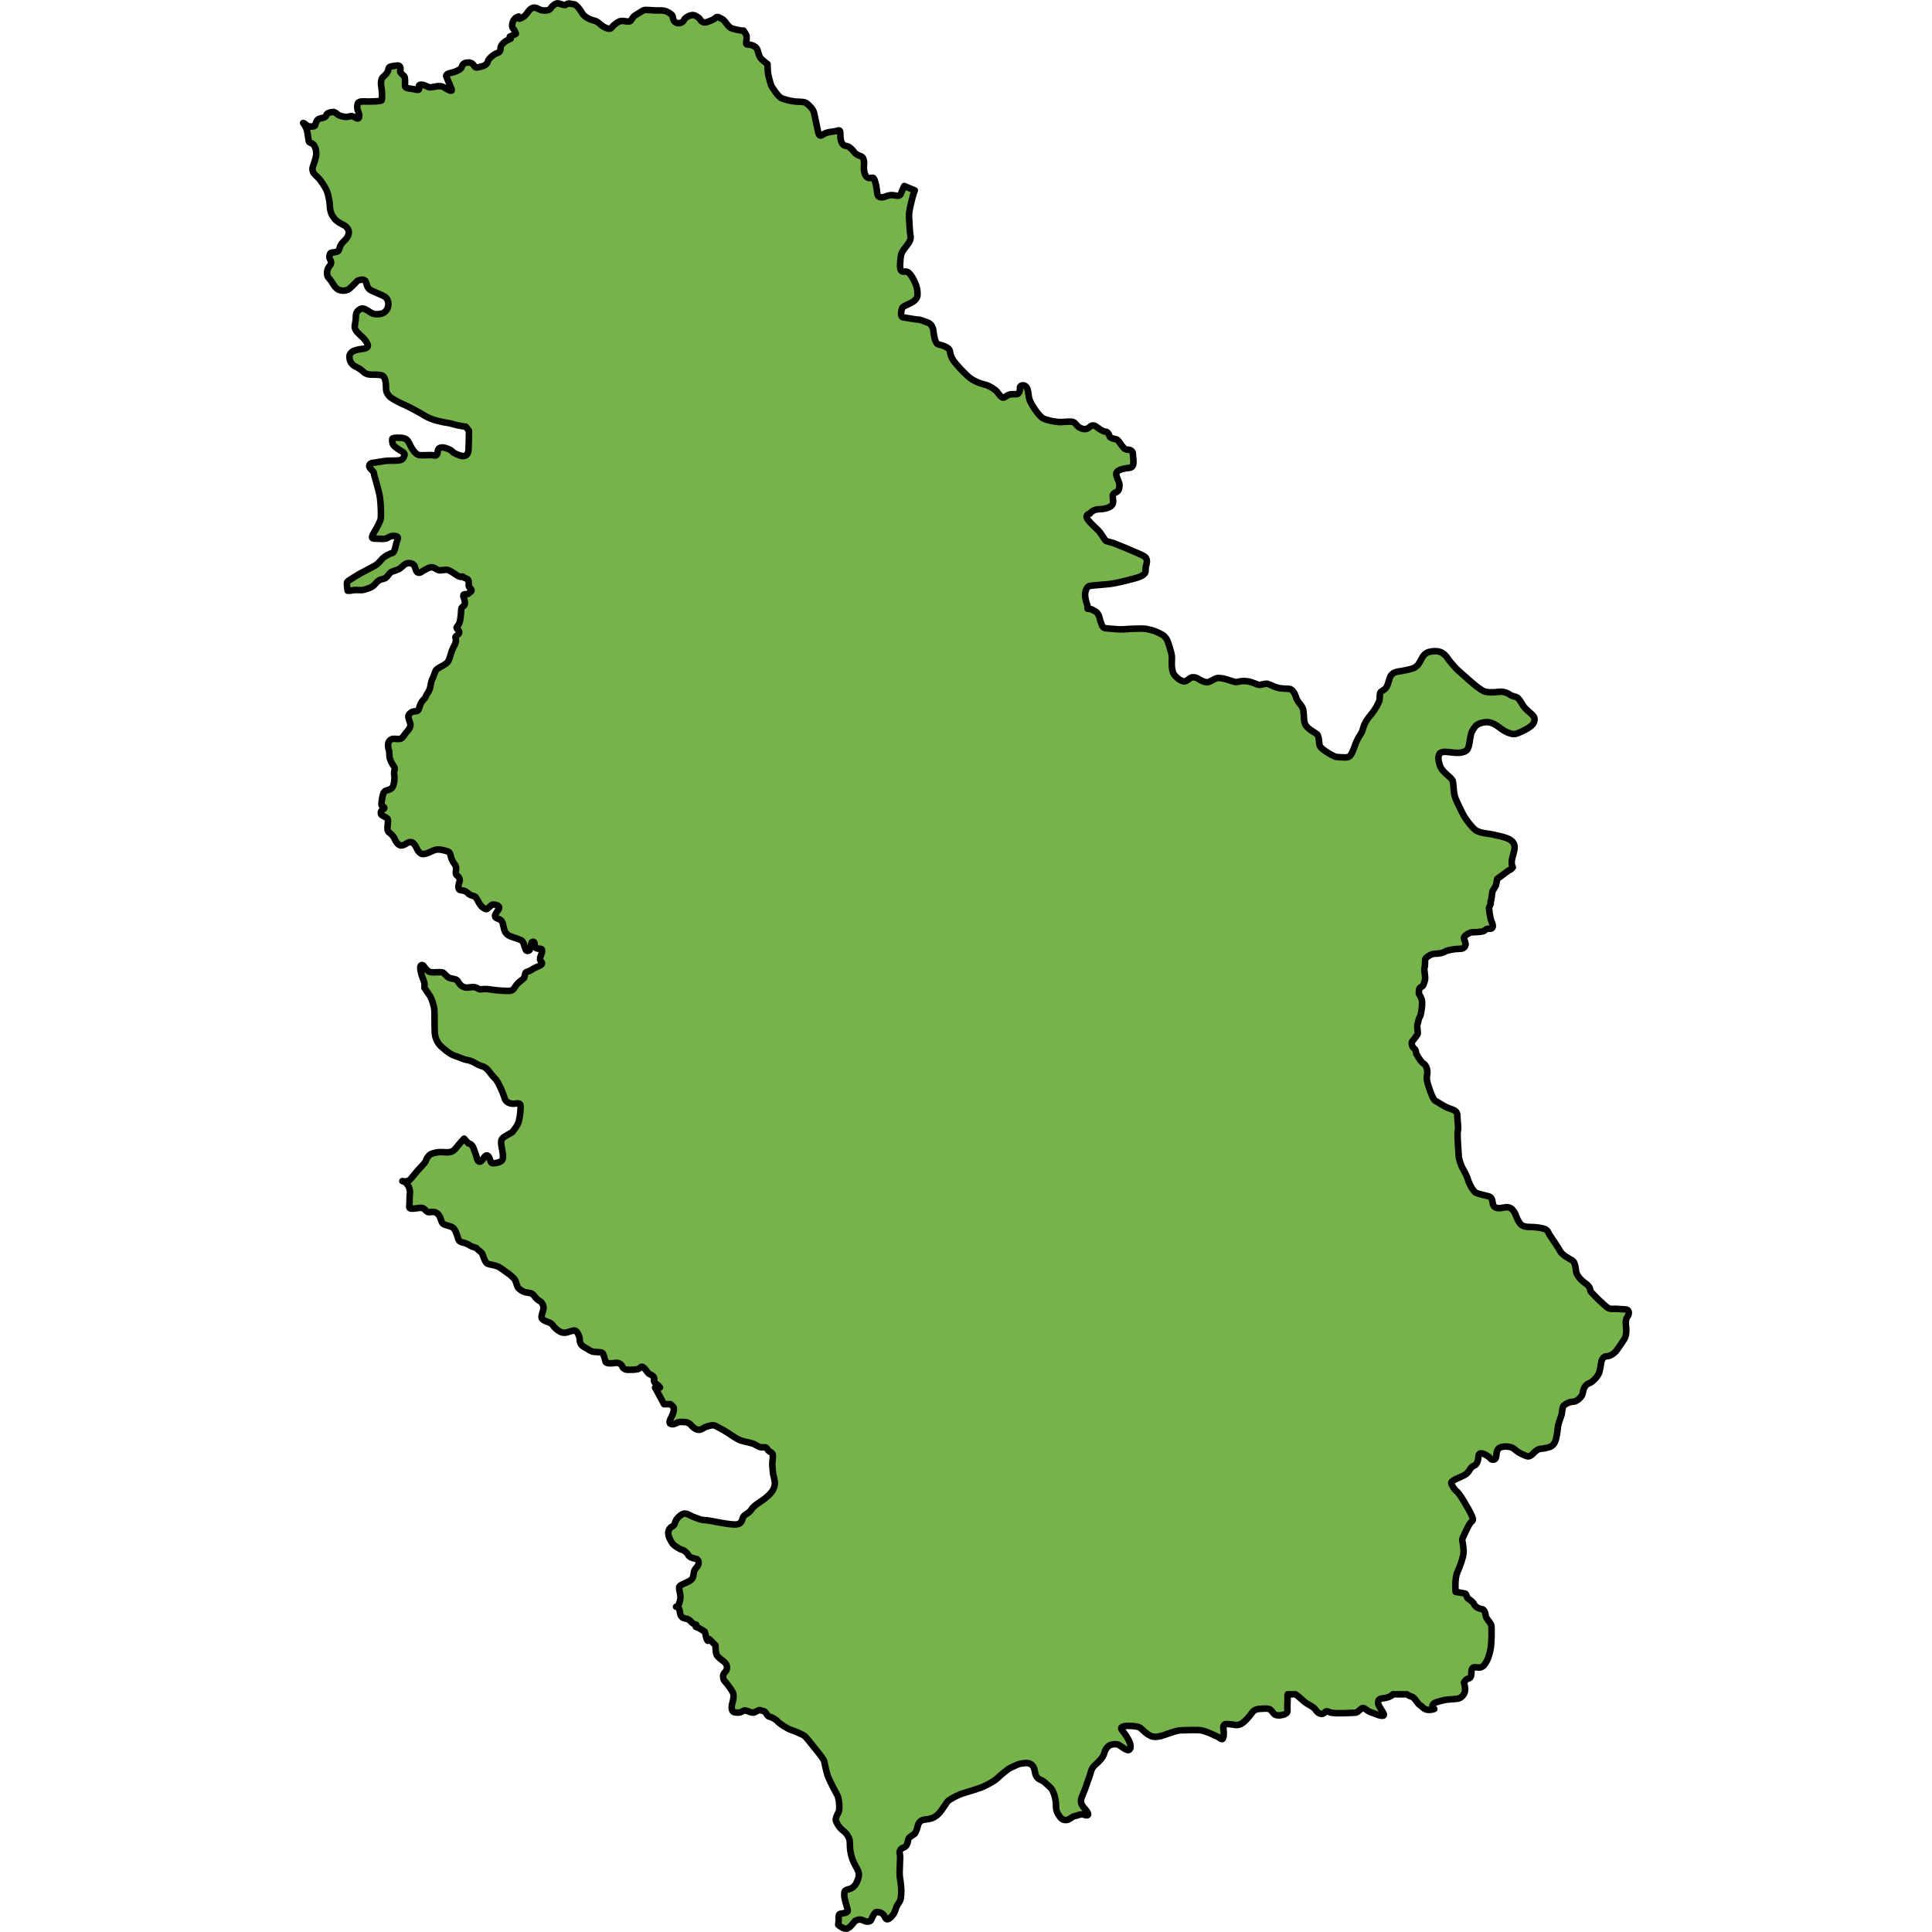 <?xml version="1.0" encoding="utf-8"?>
<!-- Created by: Science Figures, www.sciencefigures.org, Generator: Science Figures Editor -->
<svg version="1.1" id="Camada_1" xmlns="http://www.w3.org/2000/svg" xmlns:xlink="http://www.w3.org/1999/xlink" 
	 width="800px" height="800px" viewBox="0 0 203.111 294.542" enable-background="new 0 0 203.111 294.542"
	 xml:space="preserve">
<g>
	<path id="changecolor" fill="#76B34B" d="M202.379,200.758c-0.401,0.534-0.166,1.602-0.166,1.87s0.032,1.004-0.299,1.538
		c-0.337,0.534-0.801,1.202-1.138,1.667c-0.331,0.47-0.999,0.935-1.533,0.935s-0.737,0.534-0.801,0.737
		c-0.069,0.198-0.203,1.399-0.401,1.87c-0.203,0.465-0.871,1.266-1.405,1.469c-0.534,0.198-0.732,0.534-0.865,0.801
		c-0.134,0.267-0.134,0.801-0.337,1.132c-0.198,0.337-0.801,0.935-1.399,0.935c-0.604,0-1.405,0.534-1.469,0.737
		c-0.069,0.198-0.203,1.202-0.203,1.202s-0.465,1.335-0.534,1.667c-0.064,0.337-0.134,1.672-0.465,2.473
		c-0.011,0.016-0.021,0.037-0.027,0.059c-0.342,0.742-0.924,0.812-1.512,0.94c-0.598,0.134-0.999-0.064-1.736,0.737
		c-0.732,0.801-0.999,0.465-1.533,0.267c-0.534-0.203-0.935-0.47-1.405-0.871c-0.465-0.401-1.335-0.465-1.87-0.331
		c-0.534,0.134-0.801,0.331-0.865,1.266c-0.069,0.935-0.737,0.737-0.935,0.47c-0.203-0.267-0.737-0.604-1.202-0.737
		c-0.47-0.134-0.604,0.203-0.604,0.534c0,0.337-0.198,1.202-0.668,1.335c-0.465,0.134-0.598,0.604-0.935,1.004
		c-0.331,0.401-0.865,0.598-1.335,0.801c-0.465,0.198-1.132,0.534-1.202,0.732c-0.064,0.203,0.47,1.138,0.871,1.405
		s1.934,2.938,2.137,3.403c0.198,0.47,0.465,0.935,0.134,1.138c-0.337,0.198-0.668,0.999-0.935,1.533
		c-0.267,0.534-0.534,1.068-0.534,1.271c0,0.198,0.267,1.266,0.198,2.003c-0.064,0.732-0.465,1.87-0.935,2.938
		c-0.465,1.068-0.267,3.002-0.267,3.002s1.271,0.203,1.469,0.267c0.203,0.069,0.203,0.604,0.401,0.737
		c0.203,0.134,0.801,0.534,0.935,0.865c0.134,0.337,0.604,0.668,1.138,0.737c0.534,0.064,0.598,0.801,0.668,1.132
		c0.064,0.337,0.668,0.935,0.801,1.271c0.134,0.331,0.064,2.868-0.069,3.606c-0.134,0.732-0.401,1.8-0.935,2.468
		c-0.534,0.668-0.999,0.401-1.469,0.401c-0.465,0-0.534,0.401-0.534,0.801c0,0.401-0.064,0.871-0.465,0.935
		c-0.401,0.069-0.668,0.604-0.668,0.604s0.267,0.865,0.134,1.399c-0.037,0.139-0.091,0.272-0.166,0.395
		c-0.214,0.353-0.577,0.625-0.972,0.673c-0.534,0.069-0.865,0.069-1.533,0.134c-0.668,0.069-0.935,0.203-1.469,0.337
		c-0.534,0.134-0.737,0.331-0.801,0.598c-0.043,0.171,0.08,0.369,0.278,0.491c-0.224,0.08-0.411,0.112-0.411,0.112
		c-1.138,0.198-1.335-0.47-1.736-0.668c-0.401-0.203-0.801-1.202-1.335-1.335c-0.251-0.064-0.47-0.187-0.689-0.342h-2.126
		c-0.326,0.347-0.903,0.55-1.528,0.609c-0.732,0.064-0.732,0.401-0.732,0.732c0,0.337,0.401,0.801,0.801,1.538
		c0.401,0.732-0.871,0.267-1.335,0.064c-0.47-0.198-0.737-0.198-1.271-0.598c-0.534-0.401-0.598-0.267-0.865-0.069
		c-0.267,0.203-0.47,0.534-0.935,0.534c-0.47,0-3.071,0.203-3.739-0.064s-0.47-0.203-0.935,0.134
		c-0.47,0.331-1.004-0.134-1.271-0.534c-0.267-0.401-0.865-0.668-1.399-1.004c-0.475-0.294-1.058-0.961-1.651-1.341h-1.191
		c-0.037,0.08-0.048,0.176-0.032,0.272c0.069,0.401-0.064,1.672,0,2.206c0.069,0.534-0.801,0.732-1.335,0.732
		c-0.534,0-0.668-0.134-1.068-0.668c-0.401-0.534-1.068-0.331-1.667-0.331c-0.604,0-1.068,0.198-1.335,0.598
		c-0.267,0.401-1.138,1.469-1.736,1.736c-0.604,0.267-0.935,0.069-1.736,0c-0.801-0.064-0.737,0.069-0.871,0.267
		c-0.134,0.203,0.134,0.801,0,1.602s-0.401,0.267-1.132-0.064c-0.737-0.337-1.335-0.604-2.003-0.801
		c-0.668-0.203-2.473-0.069-3.205-0.069c-0.737,0-1.602,0.337-2.537,0.668c-0.935,0.337-1.538,0.401-2.003,0.267
		c-0.47-0.134-1.004-0.534-1.405-0.935c-0.401-0.401-0.534-0.598-1.934-0.668c-1.405-0.064-1.469,0.337-1.335,0.534
		c0.134,0.203,0.801,0.935,1.202,1.87c0.401,0.935,0.064,1.405-0.337,1.271c-0.401-0.134-0.865-0.534-1.202-0.737
		c-0.331-0.198-0.935-0.198-1.399,0c-0.47,0.203-0.801,0.801-0.935,1.335s-0.801,1.202-1.405,1.736
		c-0.598,0.534-0.598,1.202-0.865,1.87c-0.267,0.668-0.534,1.672-1.068,2.874c-0.534,1.202,0.331,1.667,0.732,2.27
		c0.401,0.598,0.134,0.732-0.401,0.534c-0.534-0.203-1.068,0.134-1.469,0.198c-0.401,0.069-0.801,0.604-1.335,0.604
		s-0.801-0.267-1.202-0.935s-0.267-1.335-0.331-1.87c-0.069-0.534-0.337-1.736-0.871-2.206c-0.534-0.465-0.935-0.935-1.469-1.132
		c-0.534-0.203-0.732-0.668-0.801-1.004c-0.064-0.331-0.134-0.999-0.598-1.335c-0.47-0.331-1.004-0.198-1.538-0.134
		c-0.534,0.069-1.335,0.534-1.667,0.668c-0.337,0.134-1.538,1.138-2.003,1.602c-0.47,0.47-1.939,1.202-2.473,1.405
		c-0.534,0.198-1.87,0.598-2.735,0.865c-0.871,0.267-1.602,0.737-2.073,1.004c-0.465,0.267-0.935,1.399-1.667,2.137
		c-0.737,0.732-1.469,0.801-2.137,0.865c-0.668,0.069-0.935,0.604-1.004,0.935c-0.064,0.337-0.331,1.138-0.534,1.271
		c-0.198,0.134-0.865,0.465-0.935,0.865c-0.064,0.401-0.198,1.068-0.732,1.202c-0.534,0.134-0.668,0.737-0.534,1.004
		c0.134,0.267-0.134,2.671,0,3.536c0.134,0.871,0.267,1.736,0.198,2.607c-0.064,0.865-0.134,0.935-0.534,1.533
		c-0.401,0.604-0.267,1.068-0.865,1.736c-0.604,0.668-0.871,0.668-1.138,0.069c-0.267-0.604-0.865-0.668-1.202-0.668
		c-0.331,0-0.668,0.801-0.801,1.132c-0.134,0.337-0.598,0.47-1.266,0.134c-0.668-0.331-1.271,0.134-1.271,0.134
		s-0.732,1.068-1.266,1.138c-0.497,0.059-1.154-0.497-1.25-0.588c0.011-0.224,0.027-0.401,0.048-0.481
		c0.064-0.337-0.134-1.138,0.267-1.202c0.401-0.069,1.132-0.134,1.132-0.47c0-0.331-0.598-1.934-0.534-2.404
		c0.069-0.465-0.134-0.668,0.668-0.865c0.801-0.203,1.138-0.737,1.405-1.469c0.267-0.737,0.198-1.138-0.267-1.939
		c-0.47-0.801-0.737-1.533-0.871-2.404c-0.134-0.865,0-1.469-0.198-1.934c-0.203-0.47-0.401-0.801-1.004-1.271
		c-0.598-0.465-0.865-1.132-0.999-1.399s0.198-1.004,0.401-1.335c0.198-0.337,0.134-2.003-0.203-2.607
		c-0.331-0.598-1.132-2.137-1.399-2.804s-0.534-2.137-0.604-2.404c-0.064-0.267-1.068-1.533-1.469-2.003
		c-0.401-0.465-1.266-1.667-1.602-1.87c-0.331-0.198-1.533-0.732-2.003-0.865c-0.465-0.134-1.8-1.004-2.003-1.271
		c-0.198-0.267-0.865-0.668-1.266-0.732c-0.401-0.069-0.47-0.801-0.935-0.871c-0.47-0.064-0.47-0.267-0.935,0
		c-0.47,0.267-0.604,0.337-1.138,0.134c-0.534-0.198-0.732-0.331-1.132-0.064c-0.401,0.267-1.068,0.198-1.335,0.064
		c-0.267-0.134-0.337-0.668-0.203-1.202c0.134-0.534,0.267-0.999,0.203-1.469l-0.005-0.005c-0.069-0.47-0.801-1.33-0.929-1.528
		c-0.134-0.203-0.604-0.604-0.604-0.871c0-0.267-0.198-0.534,0.267-0.999c0.47-0.47,0.337-1.202-0.198-1.602
		c-0.534-0.401-1.004-0.737-1.138-1.138s-0.134-1.335-0.134-1.335l-0.924-0.924l-0.256,0.235c-0.16-0.16-0.23-0.438-0.321-0.876
		c-0.037-0.166-0.096-0.433-0.139-0.513c-0.817-0.55-1.18-0.694-1.346-0.716l0.048-0.342c-0.465-0.069-0.801-0.47-0.999-0.668
		c-0.203-0.203-0.604-0.267-0.871-0.337c-0.267-0.064-0.534-0.331-0.598-0.801c-0.069-0.465-0.134-0.935-0.604-0.935h0.267
		c0,0,0.47-1.004,0.401-1.602c-0.064-0.604-0.198-0.935-0.198-1.335c0-0.401,0.935-0.604,1.602-1.004
		c0.668-0.401,0.534-0.865,0.668-1.399c0.134-0.534,0.534-0.668,0.668-1.138c0.134-0.465-0.069-0.801-0.534-0.865
		c-0.47-0.069-0.871-0.267-1.004-0.534c-0.134-0.267-0.598-0.737-0.935-0.801c-0.331-0.069-1.068-0.534-1.335-0.801
		c-0.267-0.267-0.534-0.801-0.668-1.138c-0.134-0.331-0.198-0.865,0.069-1.266c0.267-0.401,0.668-0.337,0.801-0.801
		c0.134-0.47,0.331-0.871,0.999-1.335c0.668-0.47,1.138,0.064,1.87,0.331c0.737,0.267,1.138,0.47,1.602,0.47
		c0.47,0,1.736,0.267,2.473,0.401c0.732,0.134,1.934,0.331,2.468,0.267c0.534-0.069,0.801-0.337,0.935-0.935
		c0.134-0.604,0.935-0.668,1.335-1.335c0.401-0.668,1.405-1.138,2.137-1.736c0.737-0.604,1.138-1.068,1.335-1.672
		c0.203-0.598,0.069-1.068-0.064-1.602c-0.134-0.534-0.134-0.801-0.203-1.469c-0.064-0.668,0.069-1.132,0.069-1.736
		c0-0.598-0.534-0.465-0.801-0.935c-0.267-0.465-0.401-0.331-0.871-0.331c-0.465,0-0.732-0.267-1.132-0.47
		c-0.401-0.198-1.271-0.331-1.939-0.534c-0.668-0.198-1.399-0.732-2.003-1.132c-0.598-0.401-1.602-0.935-2.003-1.138
		c-0.401-0.198-0.999,0-1.399,0.134c-0.401,0.134-0.668,0.47-1.138,0.47c-0.465,0-0.935-0.401-1.266-0.801
		c-0.337-0.401-1.004-0.401-1.538-0.401c-0.534,0-0.865,0.465-1.399,0.331c-0.534-0.134-0.134-0.732,0.134-1.298
		c0.267-0.572,0.331-1.106,0.198-1.303c-0.08-0.118-0.251-0.262-0.459-0.438h-0.972l-1.367-2.537h0.753
		c-0.112-0.171-0.272-0.342-0.491-0.497c-0.465-0.337-0.465-0.47-0.401-0.801c0.069-0.337-0.267-0.534-0.668-0.737
		c-0.401-0.198-0.401-0.465-0.865-0.935c-0.47-0.465-0.534,0-0.871,0.134c-0.331,0.134-0.999,0.134-1.533,0.134
		c-0.534,0-0.801-0.198-0.935-0.534c-0.134-0.331-0.534-0.534-0.801-0.534c-0.267,0-0.871,0.134-1.271,0.069
		c-0.401-0.069-0.465-0.134-0.534-0.47c-0.064-0.331-0.198-0.732-0.331-0.999c-0.134-0.267-0.737-0.203-1.335-0.267
		c-0.604-0.069-0.871-0.401-1.405-0.668c-0.534-0.267-0.801-0.668-0.801-1.138c0-0.465-0.198-0.935-0.465-1.266
		c-0.267-0.337-0.668-0.134-1.138,0c-0.465,0.134-0.598,0.198-0.999,0.134c-0.401-0.069-1.068-0.534-1.405-1.004
		c-0.331-0.465-0.598-0.534-0.999-0.668c-0.401-0.134-0.737-0.331-0.801-0.598c-0.069-0.267,0.134-0.737,0.267-1.271
		c0.134-0.534-0.267-1.132-0.534-1.266c-0.267-0.134-0.534-0.337-0.871-0.801c-0.331-0.47-0.668-0.401-1.266-0.534
		c-0.604-0.134-1.068-0.534-1.202-0.737c-0.134-0.198-0.267-0.732-0.401-1.068c-0.134-0.331-0.935-0.999-1.271-1.202
		c-0.331-0.198-0.935-0.732-1.399-0.935c-0.47-0.198-1.138-0.267-1.538-0.401c-0.401-0.134-0.668-1.132-0.801-1.469
		c-0.134-0.331-0.732-0.668-0.865-0.865c-0.134-0.203-0.47-0.134-0.935-0.401c-0.47-0.267-0.668-0.401-1.271-0.534
		c-0.598-0.134-0.598-0.47-0.732-0.871c-0.134-0.401-0.267-0.865-0.534-1.202c-0.267-0.331-0.668-0.401-1.138-0.534
		c-0.465-0.134-0.668-0.267-0.801-0.668c-0.134-0.401-0.198-0.732-0.534-1.068c-0.331-0.331-0.732-0.331-1.202-0.267
		c-0.465,0.069-0.598-0.267-0.935-0.534c-0.331-0.267-1.202,0-1.667,0c-0.47,0-0.604,0-0.534-0.534c0.064-0.534,0-0.999,0.064-1.602
		c0.069-0.598,0-0.732-0.134-1.132c-0.134-0.401-0.598-0.801-0.598-0.801l-0.401-0.134c0.401,0.134,0.865,0,1.068-0.134
		c0.198-0.134,0.801-0.935,1.202-1.399c0.401-0.47,1.266-1.271,1.335-1.602c0.064-0.337,0.465-0.871,0.801-1.004
		c0.331-0.134,0.935-0.331,1.87-0.267c0.935,0.069,1.399,0,1.87-0.598c0.465-0.604,1.266-1.469,1.266-1.469l0.668,0.732
		c0,0,0.534,0,0.801,0.801c0.267,0.801,0.337,0.871,0.47,1.405c0.134,0.534,0.465,0.865,0.865,0.267
		c0.401-0.604,0.668-0.871,0.935-0.47c0.267,0.401,0.267,0.935,0.534,1.004c0.267,0.064,1.271-0.069,1.538-0.47
		c0.267-0.401,0-1.533-0.069-1.87c-0.064-0.331-0.198-1.132,0.069-1.399c0.267-0.267,0.267-0.267,0.865-0.604l0.604-0.331
		c0,0,0.865-0.935,1.068-1.736c0.198-0.801,0.267-1.736,0.267-2.137s0-0.668-0.801-0.534c-0.801,0.134-1.469-0.267-1.602-0.737
		c-0.134-0.465-0.935-2.601-1.538-3.135c-0.598-0.534-1.068-1.602-1.87-1.805c-0.801-0.198-1.399-0.801-2.201-0.935
		c-0.801-0.134-1.138-0.401-2.003-0.668c-0.871-0.267-2.003-1.335-2.206-1.533c-0.198-0.203-0.801-0.871-0.865-2.003
		c-0.069-1.138,0-3.141-0.069-3.606c-0.064-0.47-0.401-1.602-0.668-2.003c-0.267-0.401-0.828-1.207-0.828-1.207l0.005-0.337
		c0,0,0-0.107,0-0.235c0.005-0.128-0.085-0.459-0.198-0.726l-0.021-0.048c-0.112-0.272-0.256-0.7-0.315-0.951
		c-0.064-0.246-0.117-0.572-0.117-0.716c-0.005-0.15,0.021-0.32,0.059-0.374c0.037-0.053,0.117-0.107,0.187-0.112
		c0.064,0,0.155,0.027,0.203,0.069c0.048,0.043,0.139,0.16,0.198,0.267c0.064,0.101,0.219,0.288,0.353,0.411
		c0.128,0.128,0.288,0.251,0.358,0.283c0.064,0.027,0.251,0.064,0.411,0.08c0.16,0.016,0.459,0.016,0.673,0
		c0.208-0.016,0.507-0.027,0.657-0.016c0.155,0.005,0.32,0.037,0.379,0.069c0.053,0.027,0.235,0.198,0.401,0.374
		c0.166,0.182,0.369,0.358,0.454,0.395c0.08,0.032,0.331,0.102,0.556,0.15c0.224,0.043,0.465,0.101,0.523,0.128
		c0.064,0.027,0.15,0.08,0.203,0.123c0.048,0.043,0.134,0.16,0.192,0.267c0.053,0.102,0.166,0.262,0.251,0.358
		c0.08,0.096,0.235,0.224,0.347,0.294c0.107,0.069,0.31,0.144,0.454,0.171c0.139,0.032,0.491,0.021,0.78-0.021l0.155-0.021
		c0.294-0.043,0.668,0.011,0.833,0.118c0.166,0.101,0.363,0.198,0.449,0.208c0.08,0.011,0.31,0,0.518-0.032
		c0.203-0.027,0.609-0.016,0.897,0.027l0.678,0.096c0.294,0.043,0.769,0.091,1.063,0.107l0.614,0.032
		c0.294,0.016,0.646,0.021,0.785,0.005c0.134-0.011,0.331-0.069,0.438-0.134c0.101-0.059,0.294-0.299,0.427-0.529
		c0.134-0.23,0.433-0.561,0.662-0.742l0.192-0.144c0.23-0.176,0.449-0.374,0.486-0.427c0.032-0.053,0.08-0.235,0.112-0.401
		c0.027-0.166,0.075-0.347,0.112-0.401c0.032-0.053,0.214-0.144,0.406-0.192c0.187-0.048,0.454-0.182,0.593-0.294
		c0.139-0.112,0.475-0.288,0.753-0.39l0.048-0.021c0.278-0.102,0.566-0.267,0.646-0.363c0.08-0.096,0.08-0.251,0-0.347
		c-0.085-0.096-0.171-0.214-0.192-0.262c-0.027-0.053-0.053-0.155-0.059-0.23c-0.011-0.069,0.048-0.294,0.123-0.491
		c0.075-0.198,0.155-0.427,0.176-0.507c0.016-0.075,0.027-0.192,0.021-0.256c-0.011-0.069-0.043-0.166-0.075-0.219
		c-0.032-0.053-0.235-0.091-0.454-0.08c-0.219,0.011-0.438-0.075-0.486-0.182c-0.053-0.107-0.101-0.31-0.112-0.454
		c-0.011-0.139-0.048-0.294-0.08-0.347c-0.037-0.048-0.128-0.085-0.198-0.075c-0.069,0.011-0.155,0.059-0.187,0.107
		c-0.037,0.053-0.075,0.23-0.091,0.395c-0.016,0.166-0.075,0.411-0.123,0.55c-0.048,0.139-0.134,0.272-0.192,0.294
		c-0.053,0.027-0.155,0.053-0.219,0.053c-0.069,0.005-0.16-0.021-0.208-0.064c-0.053-0.043-0.15-0.272-0.219-0.513
		c-0.069-0.246-0.171-0.534-0.219-0.652c-0.053-0.112-0.128-0.24-0.171-0.283c-0.043-0.043-0.182-0.123-0.299-0.182
		c-0.123-0.053-0.454-0.176-0.732-0.267c0,0-0.107-0.037-0.219-0.075h-0.005c-0.139-0.048-0.299-0.101-0.299-0.101
		c-0.278-0.091-0.62-0.267-0.753-0.39c-0.134-0.128-0.288-0.321-0.337-0.438c-0.053-0.112-0.139-0.417-0.187-0.668
		c-0.053-0.251-0.128-0.556-0.171-0.678c-0.043-0.117-0.15-0.283-0.24-0.363c-0.085-0.08-0.278-0.187-0.427-0.23
		c-0.144-0.043-0.304-0.112-0.353-0.155c-0.053-0.043-0.101-0.123-0.112-0.187c-0.016-0.059-0.011-0.171,0.011-0.24
		c0.016-0.075,0.155-0.304,0.299-0.513c0.15-0.208,0.283-0.443,0.304-0.518c0.016-0.08,0-0.182-0.032-0.23
		c-0.037-0.048-0.112-0.117-0.16-0.15c-0.053-0.037-0.224-0.096-0.379-0.128c-0.16-0.032-0.347-0.053-0.417-0.048
		c-0.069,0-0.267,0.15-0.438,0.32c-0.176,0.171-0.358,0.337-0.417,0.363c-0.053,0.021-0.166,0.027-0.24,0.005
		c-0.08-0.027-0.267-0.134-0.422-0.246c-0.155-0.107-0.395-0.406-0.539-0.662l-0.224-0.411c-0.144-0.256-0.299-0.497-0.342-0.54
		c-0.043-0.043-0.262-0.123-0.486-0.182c-0.23-0.059-0.513-0.219-0.636-0.353c-0.123-0.139-0.337-0.288-0.475-0.342
		c-0.144-0.048-0.369-0.096-0.507-0.107c-0.144-0.011-0.294-0.053-0.342-0.096c-0.053-0.043-0.118-0.176-0.144-0.299
		c-0.032-0.128,0-0.406,0.069-0.62c0.064-0.214,0.128-0.454,0.134-0.529c0.005-0.08-0.032-0.235-0.08-0.342
		c-0.053-0.107-0.176-0.262-0.278-0.337c-0.101-0.08-0.208-0.187-0.23-0.24c-0.027-0.048-0.021-0.283,0.005-0.513
		c0.032-0.23,0.027-0.523-0.005-0.646c-0.032-0.123-0.182-0.379-0.331-0.566c-0.155-0.187-0.337-0.577-0.406-0.86l-0.027-0.091
		c-0.069-0.283-0.155-0.561-0.192-0.609c-0.037-0.053-0.171-0.139-0.294-0.192c-0.128-0.053-0.47-0.144-0.758-0.203l-0.101-0.021
		c-0.288-0.064-0.678-0.085-0.871-0.053c-0.192,0.032-0.566,0.171-0.828,0.304l-0.037,0.021c-0.262,0.134-0.636,0.278-0.828,0.315
		c-0.198,0.032-0.411,0.059-0.475,0.043c-0.069-0.005-0.24-0.118-0.385-0.235c-0.15-0.118-0.342-0.406-0.433-0.63
		c-0.096-0.23-0.272-0.523-0.395-0.652c-0.123-0.134-0.278-0.262-0.342-0.288c-0.069-0.027-0.23-0.032-0.363-0.016
		c-0.134,0.016-0.358,0.117-0.502,0.224c-0.15,0.107-0.369,0.219-0.497,0.246c-0.128,0.032-0.294,0.043-0.374,0.032
		c-0.085-0.011-0.23-0.08-0.331-0.155c-0.101-0.075-0.262-0.262-0.358-0.417c-0.096-0.155-0.182-0.337-0.198-0.395
		c-0.016-0.064-0.117-0.235-0.219-0.385c-0.107-0.144-0.31-0.358-0.454-0.47c-0.15-0.118-0.299-0.256-0.331-0.304
		c-0.037-0.053-0.085-0.203-0.101-0.331c-0.021-0.128-0.005-0.475,0.032-0.764l0.011-0.08c0.037-0.288,0.048-0.577,0.027-0.63
		c-0.027-0.059-0.075-0.144-0.112-0.192c-0.037-0.048-0.214-0.16-0.395-0.246c-0.182-0.091-0.369-0.203-0.417-0.24
		c-0.048-0.043-0.107-0.123-0.128-0.171c-0.027-0.053-0.043-0.16-0.037-0.235c0-0.08,0.032-0.192,0.069-0.246
		c0.032-0.053,0.144-0.15,0.251-0.214c0.101-0.059,0.198-0.16,0.208-0.224c0.011-0.069-0.075-0.176-0.198-0.24
		c-0.118-0.064-0.23-0.166-0.24-0.23c-0.016-0.059,0.011-0.347,0.059-0.641l0.069-0.454c0.048-0.294,0.134-0.63,0.198-0.748
		c0.059-0.123,0.198-0.267,0.31-0.315c0.112-0.048,0.304-0.112,0.433-0.139c0.123-0.032,0.304-0.112,0.401-0.182
		s0.23-0.23,0.294-0.353c0.064-0.123,0.15-0.465,0.187-0.753l0.016-0.118c0.037-0.288,0.032-0.684-0.011-0.876
		c-0.048-0.192-0.032-0.507,0.037-0.7c0.064-0.192,0.027-0.47-0.091-0.609c-0.112-0.139-0.294-0.433-0.395-0.652
		c-0.101-0.219-0.214-0.507-0.24-0.63c-0.032-0.128-0.059-0.417-0.053-0.636c0.005-0.224-0.037-0.497-0.091-0.604
		c-0.053-0.107-0.101-0.374-0.107-0.588c-0.011-0.219,0.032-0.497,0.096-0.62c0.059-0.123,0.192-0.272,0.299-0.331
		c0.101-0.064,0.24-0.123,0.299-0.134c0.064-0.016,0.31-0.011,0.55,0.011c0.235,0.016,0.534,0.011,0.662-0.021
		c0.123-0.032,0.347-0.235,0.491-0.459c0.15-0.224,0.406-0.556,0.572-0.737c0.166-0.187,0.342-0.459,0.385-0.604
		c0.043-0.15,0.069-0.326,0.064-0.39c-0.005-0.069-0.08-0.315-0.166-0.556c-0.085-0.24-0.16-0.486-0.166-0.556
		c-0.005-0.069,0.011-0.187,0.032-0.262c0.021-0.075,0.118-0.208,0.208-0.294c0.085-0.091,0.251-0.203,0.363-0.251
		c0.107-0.048,0.31-0.085,0.454-0.085c0.139,0.005,0.288-0.021,0.342-0.059c0.048-0.037,0.112-0.112,0.15-0.166
		c0.032-0.053,0.128-0.331,0.219-0.609v-0.005c0.091-0.283,0.262-0.625,0.385-0.758c0.123-0.139,0.267-0.278,0.32-0.315
		c0.048-0.037,0.128-0.176,0.176-0.315c0.043-0.139,0.203-0.422,0.347-0.63c0.15-0.214,0.31-0.62,0.363-0.908l0.075-0.422
		c0.048-0.288,0.15-0.614,0.219-0.732c0.069-0.112,0.203-0.433,0.299-0.71l0.011-0.027c0.096-0.278,0.203-0.55,0.24-0.598
		c0.032-0.053,0.144-0.155,0.24-0.224c0.091-0.069,0.385-0.24,0.641-0.379l0.214-0.118c0.256-0.139,0.566-0.369,0.689-0.518
		c0.117-0.144,0.278-0.497,0.358-0.78l0.091-0.315c0.08-0.283,0.214-0.673,0.299-0.865c0.08-0.192,0.251-0.534,0.369-0.753
		c0.123-0.219,0.182-0.55,0.134-0.737c-0.053-0.187-0.069-0.374-0.043-0.422c0.021-0.048,0.128-0.139,0.235-0.203
		c0.101-0.064,0.23-0.203,0.283-0.31c0.048-0.112,0.069-0.246,0.048-0.299c-0.021-0.059-0.118-0.176-0.208-0.256
		c-0.091-0.085-0.182-0.203-0.198-0.267c-0.016-0.064,0.069-0.224,0.198-0.358c0.128-0.139,0.278-0.486,0.331-0.774l0.027-0.134
		c0.053-0.288,0.112-0.764,0.123-1.058v-0.053c0.011-0.294,0.037-0.582,0.059-0.636c0.016-0.053,0.112-0.16,0.208-0.23
		c0.091-0.069,0.203-0.171,0.24-0.224c0.037-0.048,0.08-0.16,0.091-0.246c0.011-0.091-0.016-0.315-0.059-0.497
		c-0.048-0.187-0.107-0.385-0.134-0.443c-0.032-0.053-0.053-0.155-0.059-0.224s0.021-0.155,0.048-0.198
		c0.032-0.043,0.176-0.075,0.32-0.069c0.15,0.005,0.31-0.021,0.369-0.048c0.053-0.032,0.128-0.101,0.166-0.15
		c0.037-0.053,0.107-0.112,0.15-0.128c0.043-0.021,0.112-0.075,0.155-0.118c0.037-0.048,0.059-0.134,0.048-0.198
		c-0.016-0.064-0.101-0.182-0.187-0.262c-0.091-0.085-0.187-0.198-0.208-0.251c-0.027-0.053-0.043-0.224-0.037-0.374
		c0.005-0.155-0.005-0.39-0.027-0.523c-0.021-0.134-0.16-0.278-0.304-0.32c-0.15-0.043-0.326-0.123-0.395-0.176
		c-0.069-0.053-0.128-0.096-0.128-0.096l-0.08-0.069c-0.059,0.043-0.128,0.069-0.198,0.08c-0.139,0.011-0.454-0.112-0.694-0.272
		l-0.684-0.449c-0.246-0.16-0.566-0.32-0.705-0.353c-0.144-0.032-0.47-0.021-0.726,0.027c-0.256,0.048-0.572,0.048-0.7,0
		c-0.134-0.048-0.32-0.144-0.417-0.219c-0.096-0.075-0.304-0.166-0.459-0.203c-0.155-0.043-0.497,0.037-0.759,0.171l-0.224,0.112
		c-0.262,0.134-0.556,0.31-0.657,0.395c-0.101,0.08-0.288,0.15-0.411,0.16c-0.128,0.005-0.288-0.075-0.358-0.176
		c-0.069-0.101-0.15-0.294-0.176-0.422c-0.032-0.128-0.101-0.326-0.15-0.433c-0.048-0.107-0.187-0.251-0.304-0.315
		c-0.123-0.064-0.337-0.123-0.475-0.128c-0.139-0.011-0.358,0.016-0.475,0.059c-0.123,0.037-0.363,0.208-0.54,0.374
		c-0.171,0.166-0.395,0.358-0.497,0.422c-0.101,0.064-0.385,0.182-0.625,0.262c-0.246,0.075-0.534,0.182-0.636,0.23
		c-0.101,0.048-0.299,0.251-0.438,0.454c-0.139,0.198-0.337,0.406-0.438,0.47c-0.101,0.059-0.294,0.128-0.427,0.15
		c-0.134,0.021-0.326,0.085-0.427,0.134c-0.101,0.048-0.262,0.155-0.353,0.23c-0.096,0.075-0.294,0.288-0.449,0.475
		c-0.155,0.187-0.502,0.422-0.78,0.518l-0.304,0.112c-0.278,0.096-0.609,0.192-0.737,0.208c-0.134,0.016-0.481,0.021-0.774,0.005
		l-0.048-0.005c-0.294-0.016-0.769,0.032-1.052,0.101l-0.427,0.005c0,0-0.198-1.132-0.064-1.335
		c0.134-0.198,1.469-0.999,2.067-1.335c0.604-0.331,1.939-0.999,2.34-1.266c0.401-0.267,0.732-0.737,0.999-1.004
		c0.267-0.267,1.068-0.732,1.469-0.801c0.401-0.064,0.534-1.399,0.737-1.87c0.198-0.465,0.198-0.668-0.337-0.732
		c-0.534-0.069-0.865,0.134-1.202,0.331c-0.331,0.203-1.335,0.069-1.934,0.069c-0.604,0-0.337-0.47,0.064-1.138
		c0.401-0.668,0.737-1.335,0.871-1.736c0.134-0.401,0.064-2.27-0.069-3.269c-0.134-1.004-0.534-2.206-0.598-2.537
		c-0.069-0.337-0.337-1.004-0.337-1.271s-0.401-0.534-0.598-0.801c-0.203-0.267-0.203-0.732,0.465-0.801
		c0.668-0.064,1.538-0.331,2.671-0.331c1.138,0,1.736,0,1.939-0.401c0.198-0.401,0.401-0.668-0.203-1.004
		c-0.598-0.331-1.202-0.801-1.335-0.999c-0.134-0.203-0.198-0.737-0.134-0.935c0.069-0.203,1.271-0.203,1.805-0.069
		s0.732,0.668,0.999,1.202s0.737,1.202,1.202,1.335c0.47,0.134,1.805-0.064,2.34,0.069s0.534-0.337,0.598-0.737
		c0.069-0.401,0.47-0.598,1.138-0.401c0.668,0.203,0.865,0.337,1.132,0.604c0.267,0.267,0.737,0.401,1.068,0.534
		c0.337,0.134,1.271,0.331,1.335-0.871c0.048-0.865,0.059-1.982,0.064-2.543c0-0.219,0-0.353,0-0.353l-0.475-0.604l-0.929-0.155
		c-0.288-0.048-0.759-0.16-1.042-0.246l-0.011-0.005c-0.283-0.085-0.716-0.176-0.961-0.208c-0.246-0.027-0.678-0.112-0.967-0.187
		l-0.604-0.15c-0.283-0.075-0.732-0.224-0.988-0.337c-0.256-0.112-0.604-0.288-0.764-0.395c-0.16-0.107-0.502-0.304-0.764-0.449
		l-1.191-0.646c-0.256-0.139-0.689-0.353-0.956-0.475l-0.62-0.278c-0.267-0.118-0.694-0.342-0.945-0.486l-0.107-0.064
		c-0.256-0.144-0.545-0.331-0.646-0.406c-0.101-0.08-0.267-0.262-0.369-0.411c-0.101-0.144-0.214-0.369-0.246-0.491
		c-0.037-0.123-0.059-0.406-0.059-0.625c0.005-0.224-0.016-0.556-0.048-0.742c-0.027-0.187-0.085-0.433-0.128-0.55
		c-0.043-0.123-0.139-0.294-0.219-0.379c-0.08-0.091-0.347-0.187-0.588-0.219c-0.246-0.027-0.678-0.043-0.962-0.032
		c-0.288,0.005-0.641-0.016-0.791-0.053c-0.144-0.037-0.358-0.128-0.47-0.192c-0.112-0.069-0.23-0.166-0.267-0.214
		c-0.032-0.048-0.235-0.208-0.438-0.353c-0.208-0.15-0.486-0.315-0.614-0.369c-0.128-0.053-0.315-0.155-0.417-0.23
		c-0.101-0.075-0.267-0.251-0.374-0.401c-0.107-0.144-0.214-0.433-0.235-0.641c-0.027-0.203-0.032-0.433-0.011-0.502
		c0.016-0.075,0.096-0.214,0.176-0.315c0.075-0.101,0.224-0.235,0.326-0.294c0.101-0.064,0.395-0.16,0.646-0.224
		c0.251-0.059,0.572-0.118,0.71-0.128c0.144-0.011,0.358-0.043,0.481-0.075c0.123-0.037,0.262-0.091,0.31-0.123
		c0.048-0.037,0.101-0.112,0.123-0.166c0.016-0.059,0.027-0.166,0.021-0.235c-0.005-0.075-0.112-0.304-0.235-0.507
		c-0.123-0.208-0.406-0.54-0.625-0.732l-0.358-0.321c-0.219-0.198-0.481-0.481-0.577-0.63c-0.101-0.155-0.192-0.39-0.203-0.529
		c-0.011-0.144,0.021-0.443,0.08-0.673c0.053-0.235,0.091-0.598,0.085-0.812c-0.011-0.219,0.027-0.507,0.075-0.646
		c0.048-0.139,0.203-0.347,0.337-0.459c0.134-0.118,0.358-0.235,0.491-0.256c0.134-0.021,0.39,0.032,0.572,0.123
		c0.182,0.091,0.459,0.256,0.614,0.369c0.155,0.107,0.395,0.24,0.534,0.288c0.139,0.048,0.427,0.085,0.641,0.08
		c0.214-0.011,0.486-0.043,0.614-0.075c0.128-0.037,0.315-0.112,0.422-0.176c0.107-0.059,0.283-0.23,0.39-0.379
		c0.107-0.155,0.214-0.417,0.246-0.588c0.027-0.171,0.032-0.417,0.016-0.54c-0.021-0.128-0.08-0.326-0.128-0.443
		c-0.053-0.112-0.171-0.278-0.256-0.358c-0.091-0.085-0.385-0.251-0.657-0.369l-1.554-0.684c-0.272-0.118-0.556-0.443-0.636-0.726
		l-0.032-0.101c-0.08-0.283-0.171-0.55-0.208-0.598c-0.032-0.048-0.107-0.112-0.16-0.144c-0.053-0.032-0.16-0.069-0.246-0.085
		c-0.08-0.016-0.304,0.005-0.491,0.053c-0.187,0.048-0.374,0.134-0.411,0.187c-0.037,0.059-0.24,0.272-0.449,0.481L7.903,43.7
		c-0.208,0.208-0.47,0.417-0.582,0.47c-0.117,0.048-0.315,0.107-0.443,0.128c-0.134,0.021-0.379,0.021-0.545-0.005
		c-0.171-0.032-0.406-0.107-0.523-0.171c-0.117-0.064-0.31-0.23-0.422-0.363c-0.117-0.139-0.31-0.422-0.427-0.625
		c-0.123-0.208-0.321-0.486-0.443-0.614c-0.123-0.134-0.246-0.288-0.272-0.342c-0.032-0.059-0.069-0.219-0.085-0.353
		c-0.021-0.134-0.021-0.353,0-0.486c0.021-0.134,0.085-0.337,0.15-0.454c0.059-0.118,0.176-0.288,0.262-0.379
		c0.085-0.091,0.166-0.235,0.176-0.315c0.011-0.08,0.016-0.203,0.011-0.267c-0.005-0.069-0.059-0.208-0.118-0.31
		c-0.059-0.107-0.117-0.246-0.134-0.315c-0.016-0.069-0.005-0.235,0.027-0.374c0.027-0.139,0.085-0.288,0.128-0.331
		c0.043-0.048,0.299-0.112,0.572-0.139c0.272-0.032,0.529-0.096,0.572-0.139c0.043-0.048,0.101-0.128,0.139-0.187
		c0.032-0.053,0.112-0.283,0.171-0.502c0.064-0.219,0.288-0.566,0.502-0.764l0.032-0.027c0.214-0.198,0.475-0.497,0.577-0.657
		c0.101-0.16,0.203-0.422,0.219-0.582c0.016-0.16,0.021-0.342,0.005-0.406c-0.016-0.059-0.08-0.198-0.139-0.299
		c-0.064-0.107-0.187-0.262-0.278-0.342c-0.091-0.085-0.321-0.23-0.507-0.32c-0.192-0.091-0.481-0.251-0.641-0.358
		c-0.166-0.107-0.433-0.337-0.593-0.513c-0.16-0.182-0.379-0.529-0.486-0.78c-0.107-0.251-0.208-0.684-0.219-0.967
		c-0.011-0.283-0.053-0.726-0.096-0.988c-0.043-0.267-0.134-0.689-0.192-0.94c-0.064-0.256-0.208-0.641-0.315-0.849
		c-0.112-0.214-0.31-0.556-0.443-0.759c-0.096-0.144-0.24-0.347-0.369-0.523c-0.053-0.069-0.101-0.134-0.144-0.187
		c-0.155-0.187-0.358-0.401-0.454-0.475c-0.101-0.075-0.272-0.251-0.385-0.385c-0.118-0.134-0.224-0.358-0.246-0.491
		c-0.027-0.134-0.032-0.31-0.016-0.39c0.011-0.085,0.101-0.374,0.198-0.652l0.171-0.502c0.096-0.272,0.187-0.689,0.198-0.919
		c0.011-0.235-0.016-0.577-0.064-0.758c-0.048-0.187-0.134-0.427-0.198-0.529c-0.059-0.107-0.15-0.224-0.192-0.267
		c-0.048-0.043-0.187-0.123-0.315-0.176c-0.128-0.053-0.267-0.134-0.31-0.171c-0.043-0.043-0.107-0.321-0.139-0.609L1.253,20.86
		c-0.037-0.288-0.101-0.684-0.15-0.876c-0.048-0.192-0.128-0.438-0.176-0.545c-0.053-0.107-0.144-0.283-0.208-0.385
		C0.666,18.963,0.575,18.841,0.5,18.75c0.272,0.059,0.668,0.529,0.903,0.529c0.267,0,0.871,0.069,0.935-0.198
		c0.069-0.267,0.203-0.737,0.507-0.924c0.31-0.187,1.095-0.144,1.164-0.545c0.064-0.401,0.657-0.502,0.999-0.534
		c0.342-0.037,0.513,0.182,0.801,0.401c0.288,0.214,1.004,0.401,1.469,0.331c0.47-0.064,0.534-0.267,1.202,0.134
		c0.668,0.401,0.668-0.331,0.47-0.801c-0.203-0.465-0.267-0.865-0.134-1.335c0.134-0.465,0.999-0.331,1.469-0.331
		c0.465,0,2.137,0,2.201-0.203c0.069-0.198,0.069-1.335-0.064-2.003c-0.134-0.668,0-1.266,0.198-1.469
		c0.203-0.198,0.801-0.668,0.871-1.202c0.064-0.534,0.401-0.465,1.202-0.598c0.801-0.134,0.668,0.534,0.598,0.801
		c-0.064,0.267,0.401,0.598,0.604,0.801c0.198,0.198,0.134,0.999,0.134,1.469c0,0.465,0.801,0.401,1.399,0.534
		c0.604,0.134,0.871,0.198,0.737-0.337c-0.134-0.534,0.598-0.401,1.132-0.134s0.604,0.203,1.538,0.032
		c0.935-0.166,1.202,0.235,1.736,0.502s0.668,0.203,0.534-0.134c-0.134-0.331-0.801-1.934-0.801-1.934
		c0-0.47,0.865-0.47,1.335-0.668c0.465-0.203,0.935-0.337,1.068-0.801c0.134-0.47,0.534-0.604,0.999-0.604
		c0.47,0,0.737,0.267,0.935,0.604c0.203,0.331,0.737,0.064,1.068,0c0.337-0.069,0.871-0.337,0.935-0.737
		c0.069-0.401,0.737-0.935,1.068-1.132c0.337-0.203,0.871-0.203,0.871-0.801c0-0.604,0.401-0.871,0.732-1.138
		c0.182-0.144,0.491-0.283,0.828-0.427l-0.139-0.321l0.192-0.08l0.636-0.283c0,0,0.096-0.069,0.096-0.075c0,0,0.005,0,0.005-0.005
		c0-0.059-0.075-0.203-0.112-0.283l-0.091-0.198l-0.123-0.176c-0.101-0.112-0.246-0.278-0.246-0.572c0-0.053,0-0.112,0.011-0.176
		c0.048-0.272,0.171-1.01,0.994-1.213l0.085,0.337c0.534-0.134,0.935-0.465,1.202-0.865s0.47-0.668,0.871-0.801
		s0.801,0.198,1.202,0.331s1.266,0.134,1.469-0.198c0.198-0.337,0.801-0.935,1.266-0.801c0.47,0.134,0.935,0.401,1.202,0.134
		s0.801,0,1.138,0c0.331,0,1.068,0.999,1.266,1.399c0.203,0.401,1.068,0.935,1.736,1.068s1.004,0.668,1.469,0.935
		c0.47,0.267,1.004,0.47,1.202,0.203c0.203-0.267,0.737-0.801,1.271-1.004c0.534-0.198,1.202,0.134,1.533,0
		c0.337-0.134,0.337-0.598,0.871-0.935c0.534-0.331,0.865-0.534,1.202-0.732c0.331-0.203,1.399,0.064,2.468,0
		c1.068-0.069,1.602,0.465,1.87,0.668c0.267,0.198,0.069,0.668,0.47,1.068s1.202,0.198,1.399-0.267
		c0.203-0.47,1.138-0.871,1.538-0.737s0.801,0.401,0.935,0.668c0.134,0.267,0.534,0.534,0.935,0.401
		c0.401-0.134,1.068-0.331,1.399-0.668c0.337-0.331,0.668,0.069,0.935,0.134c0.267,0.069,0.737,0.737,0.737,0.737
		s0.401,0.598,0.801,0.732c0.401,0.134,0.999,0.267,1.469,0.337h0.331c0,0,0.47,0.668,0.47,0.865c0,0.203,0,0.604-0.069,1.004
		c-0.064,0.401,0.401,0.198,0.801,0.331c0.401,0.134,0.801,0.337,0.935,0.801c0.134,0.47,0.267,0.935,0.47,1.202
		c0.198,0.267,1.047,0.908,1.047,0.908s0.021,1.031,0.085,1.432c0.069,0.401,0.401,1.736,0.534,1.934
		c0.134,0.203,1.004,1.672,1.602,1.87c0.604,0.203,1.271,0.401,2.003,0.47c0.737,0.064,1.405,0,1.736,0.267
		c0.337,0.267,1.004,0.865,1.138,1.469c0,0,0.465,2.201,0.598,2.804c0.134,0.598,0.267,0.865,0.801,0.465
		c0.534-0.401,1.672-0.401,2.073-0.534c0.401-0.134,0.534-0.134,0.534,0.47c0,0.598,0.064,1.266,0.401,1.602
		c0.331,0.331,0.534,0.134,0.935,0.401c0.401,0.267,0.598,0.534,0.801,0.801c0.198,0.267,0.598,0.465,0.999,0.598
		c0.401,0.134,0.534,0.737,0.47,1.271c-0.069,0.534,0,1.469,0.401,1.87c0.401,0.401,0.865,0,1.068,0.198
		c0.059,0.059,0.123,0.203,0.187,0.395c0.15,0.454,0.299,1.197,0.347,1.811c0.064,0.865,0.732,0.801,1.266,0.598
		c0.534-0.198,0.801-0.267,1.271-0.198c0.465,0.064,0.935,0.267,1.132-0.337c0.203-0.598,0.47-1.068,0.47-1.068l1.602,0.668
		c0,0-0.267,0.668-0.401,1.271c-0.134,0.598-0.534,1.934-0.47,2.804c0.069,0.865,0.069,2.067,0.203,2.735
		c0.134,0.668-0.134,1.068-0.604,1.672c-0.465,0.598-0.801,0.999-0.865,1.602c-0.069,0.598-0.203,1.667,0,2.067
		c0.198,0.401,0.668,0.134,0.999,0.267c0.337,0.134,0.737,0.737,1.004,1.271c0.267,0.534,0.534,1.266,0.534,1.736
		c0,0.465,0.134,0.801-0.401,1.335c-0.534,0.534-1.805,0.801-1.939,1.202s-0.331,1.335,0.203,1.399
		c0.534,0.069,1.934,0.337,2.27,0.337c0.331,0,0.935,0.267,1.469,0.465c0.534,0.203,0.732,0.737,0.801,1.004
		c0.064,0.267,0.134,2.201,0.865,2.334c0.737,0.134,1.602,0.534,1.672,0.935c0.064,0.401,0.134,0.871,0.534,1.469
		c0.401,0.604,1.966,2.34,2.804,2.874c0.833,0.534,1.602,0.732,2.137,0.865c0.534,0.134,1.399,0.668,1.736,1.068
		c0.331,0.401,0.598,0.871,0.935,0.871c0.331,0,0.465-0.337,0.999-0.47c0.534-0.134,1.068,0.069,1.271-0.134
		c0.198-0.198,0.331-0.534,0.267-0.865c-0.069-0.337,0.534-0.604,0.935-0.203s0.331,1.405,0.534,2.003
		c0.198,0.604,1.399,2.537,2.137,2.874c0.732,0.331,2.003,0.534,2.601,0.534c0.604,0,1.736-0.203,2.073,0.064
		c0.331,0.267,0.465,0.604,0.865,0.801c0.401,0.203,0.935,0.337,1.335,0c0.401-0.331,0.668-0.534,1.202-0.134
		c0.534,0.401,1.068,0.737,1.405,0.737c0.128,0,0.24,0.08,0.331,0.192c0.139,0.171,0.224,0.417,0.267,0.54
		c0.069,0.203,0.534,0.337,0.935,0.401c0.401,0.069,0.737,0.801,0.935,1.004c0.203,0.198,0.385,0.598,0.86,0.598
		c0.475,0,0.812,0.203,0.812,0.668c0,0.47,0.198,1.271,0,1.736c-0.203,0.47-0.604,0.337-1.271,0.47
		c-0.668,0.134-1.266,0.401-1.266,0.801c0,0.401,0.267,0.935,0.401,1.266c0.134,0.337,0.134,1.004-0.134,1.335
		c-0.267,0.337-0.871,0.267-0.801,0.871c0.064,0.598,0.134,0.999-0.134,1.335c-0.267,0.331-1.138,0.598-1.87,0.598
		c-0.737,0-1.271,0.337-1.469,0.668c0,0-0.801,0.134-0.401,0.801c0.401,0.668,1.602,1.602,1.934,2.073
		c0.337,0.465,0.668,0.999,0.801,1.202c0.134,0.198,0.935,0.267,1.538,0.534c0.598,0.267,1.533,0.598,1.8,0.732
		s2.473,1.004,2.74,1.271c0.267,0.267,0.331,0.668,0.198,1.132c-0.134,0.47-0.134,0.604-0.134,1.004s-0.401,0.801-1.667,1.132
		c-1.271,0.337-2.74,0.737-4.006,0.871c-1.271,0.134-2.473,0.198-2.804,0.267c-0.337,0.064-0.668,0.465-0.737,1.202
		c-0.064,0.732,0.379,1.864,0.379,1.864l-0.005,0.422l0.614,0.085c0,0,0.118,0.085,0.294,0.171c0.176,0.08,0.395,0.208,0.481,0.294
		c0.091,0.08,0.224,0.283,0.304,0.454c0.075,0.166,0.155,0.417,0.176,0.55c0.021,0.134,0.075,0.315,0.118,0.411
		c0.043,0.091,0.107,0.267,0.134,0.39c0.032,0.123,0.123,0.299,0.208,0.39c0.08,0.091,0.203,0.182,0.278,0.203
		c0.075,0.016,0.374,0.053,0.668,0.075l1.218,0.096c0.294,0.021,0.774,0.027,1.068,0.011l0.977-0.069
		c0.294-0.016,0.775-0.032,1.068-0.032l0.55-0.005c0.294,0,0.673,0.027,0.844,0.053c0.166,0.032,0.534,0.118,0.817,0.198
		l0.053,0.016c0.283,0.08,0.726,0.251,0.994,0.385l0.134,0.069c0.267,0.128,0.556,0.304,0.646,0.385
		c0.085,0.08,0.219,0.23,0.288,0.326c0.069,0.091,0.171,0.262,0.224,0.379c0.053,0.112,0.166,0.433,0.251,0.716l0.091,0.278
		c0.085,0.283,0.198,0.668,0.246,0.86c0.048,0.187,0.096,0.454,0.107,0.598c0.011,0.139,0.005,0.491-0.011,0.785l-0.005,0.15
		c-0.016,0.294,0.016,0.742,0.064,0.999c0.048,0.256,0.139,0.556,0.203,0.668c0.059,0.118,0.246,0.347,0.417,0.518
		c0.171,0.176,0.459,0.39,0.646,0.481c0.187,0.085,0.401,0.171,0.486,0.187c0.08,0.016,0.235-0.016,0.353-0.069
		c0.112-0.053,0.315-0.187,0.454-0.304c0.134-0.112,0.358-0.23,0.491-0.251c0.134-0.021,0.369-0.005,0.513,0.037
		c0.15,0.043,0.401,0.171,0.566,0.283c0.16,0.112,0.465,0.262,0.678,0.331c0.208,0.064,0.438,0.118,0.513,0.112
		c0.069-0.005,0.224-0.048,0.342-0.091c0.118-0.043,0.385-0.182,0.588-0.299c0.208-0.117,0.486-0.24,0.62-0.262
		c0.134-0.021,0.449-0.005,0.7,0.037c0.251,0.037,0.684,0.15,0.961,0.24l0.523,0.171c0.278,0.091,0.572,0.166,0.652,0.171
		c0.075,0.005,0.294-0.032,0.481-0.08c0.192-0.053,0.529-0.091,0.753-0.085c0.224,0,0.593,0.043,0.828,0.096
		c0.23,0.053,0.625,0.187,0.881,0.294c0.251,0.107,0.523,0.203,0.604,0.203c0.075,0.005,0.347-0.037,0.598-0.101
		c0.251-0.059,0.523-0.101,0.609-0.085c0.085,0.016,0.374,0.123,0.646,0.24l0.363,0.166c0.267,0.118,0.678,0.246,0.913,0.283
		c0.235,0.032,0.668,0.069,0.961,0.075h0.011c0.294,0,0.588,0.027,0.657,0.053c0.064,0.021,0.23,0.144,0.363,0.272
		c0.134,0.128,0.321,0.459,0.417,0.732l0.096,0.278c0.096,0.278,0.31,0.652,0.47,0.833c0.16,0.182,0.363,0.459,0.449,0.62
		c0.08,0.16,0.171,0.395,0.192,0.529c0.021,0.134,0.053,0.481,0.069,0.775l0.011,0.224c0.016,0.294,0.053,0.641,0.085,0.769
		c0.032,0.123,0.101,0.315,0.155,0.427c0.053,0.107,0.24,0.331,0.422,0.497c0.182,0.166,0.534,0.422,0.785,0.566l0.107,0.064
		c0.251,0.144,0.486,0.31,0.523,0.363c0.032,0.048,0.096,0.246,0.15,0.433c0.048,0.192,0.091,0.523,0.101,0.742
		c0.005,0.214,0.059,0.475,0.123,0.577c0.059,0.101,0.182,0.251,0.272,0.337c0.085,0.085,0.358,0.288,0.604,0.454l0.08,0.059
		c0.24,0.166,0.63,0.401,0.871,0.523c0.24,0.123,0.491,0.24,0.566,0.262c0.075,0.016,0.374,0.043,0.668,0.059l0.604,0.027
		c0.294,0.016,0.62-0.027,0.726-0.085c0.101-0.064,0.219-0.16,0.256-0.214c0.032-0.053,0.144-0.235,0.24-0.406
		c0.091-0.176,0.246-0.545,0.342-0.823c0.091-0.278,0.256-0.716,0.374-0.967c0.112-0.256,0.32-0.636,0.465-0.844
		c0.139-0.214,0.304-0.491,0.358-0.62c0.053-0.128,0.128-0.363,0.16-0.518c0.032-0.15,0.16-0.481,0.278-0.732
		c0.123-0.251,0.369-0.641,0.556-0.871l0.598-0.748c0.187-0.23,0.449-0.63,0.588-0.887l0.176-0.342
		c0.139-0.262,0.267-0.534,0.288-0.604c0.021-0.075,0.037-0.32,0.043-0.545c0.005-0.23,0.021-0.475,0.043-0.545
		c0.021-0.075,0.069-0.171,0.107-0.219c0.037-0.048,0.187-0.155,0.337-0.24c0.144-0.085,0.331-0.23,0.411-0.315
		c0.08-0.091,0.208-0.321,0.283-0.502c0.069-0.187,0.182-0.523,0.24-0.748c0.064-0.224,0.166-0.502,0.23-0.62
		c0.059-0.123,0.23-0.304,0.374-0.411c0.144-0.107,0.497-0.235,0.791-0.283l0.614-0.101c0.294-0.048,0.764-0.15,1.047-0.224
		l0.101-0.021c0.283-0.075,0.561-0.155,0.62-0.182c0.053-0.027,0.176-0.107,0.272-0.171c0.096-0.069,0.246-0.203,0.331-0.288
		c0.085-0.091,0.256-0.363,0.379-0.598c0.123-0.24,0.283-0.529,0.353-0.636c0.069-0.112,0.198-0.278,0.278-0.363
		c0.085-0.091,0.283-0.23,0.454-0.31c0.166-0.085,0.529-0.171,0.812-0.198c0.278-0.027,0.636-0.021,0.796,0.011
		c0.16,0.027,0.39,0.101,0.518,0.16c0.123,0.059,0.342,0.208,0.491,0.337c0.144,0.128,0.342,0.353,0.438,0.507
		c0.091,0.15,0.326,0.454,0.513,0.684l0.443,0.523c0.187,0.224,0.523,0.566,0.742,0.758l1.875,1.661
		c0.219,0.192,0.593,0.502,0.823,0.678l0.043,0.037c0.235,0.176,0.556,0.411,0.721,0.513c0.16,0.101,0.347,0.208,0.417,0.24
		c0.069,0.032,0.256,0.075,0.422,0.101s0.54,0.048,0.833,0.048c0.294-0.005,0.7-0.032,0.897-0.064
		c0.198-0.027,0.497-0.037,0.662-0.021c0.16,0.016,0.454,0.096,0.646,0.176c0.192,0.08,0.427,0.214,0.529,0.294
		c0.101,0.08,0.358,0.187,0.572,0.235c0.214,0.053,0.433,0.123,0.486,0.16c0.053,0.032,0.192,0.171,0.31,0.31
		c0.112,0.134,0.278,0.379,0.363,0.539c0.085,0.16,0.24,0.417,0.353,0.561c0.107,0.15,0.374,0.422,0.598,0.614l0.198,0.176
		c0.224,0.192,0.47,0.422,0.55,0.513c0.08,0.085,0.166,0.208,0.198,0.262c0.027,0.053,0.064,0.155,0.08,0.214
		c0.016,0.064,0.005,0.235-0.016,0.385c-0.027,0.15-0.144,0.395-0.262,0.539c-0.118,0.15-0.417,0.395-0.668,0.55l-0.016,0.011
		c-0.251,0.155-0.678,0.379-0.945,0.502l-0.24,0.107c-0.267,0.123-0.588,0.251-0.716,0.278c-0.128,0.032-0.369,0.032-0.534,0.005
		c-0.171-0.027-0.513-0.139-0.769-0.251c-0.262-0.112-0.662-0.347-0.897-0.523l-0.23-0.171c-0.235-0.176-0.572-0.401-0.742-0.497
		c-0.176-0.101-0.443-0.219-0.588-0.262c-0.15-0.037-0.401-0.085-0.561-0.101c-0.16-0.016-0.491,0.021-0.748,0.08
		c-0.246,0.064-0.54,0.16-0.641,0.224c-0.107,0.059-0.267,0.171-0.353,0.251c-0.091,0.08-0.278,0.326-0.417,0.545
		c-0.139,0.219-0.283,0.518-0.326,0.673c-0.037,0.15-0.107,0.507-0.155,0.801l-0.059,0.406c-0.048,0.294-0.123,0.646-0.166,0.796
		c-0.048,0.144-0.144,0.342-0.219,0.443c-0.075,0.101-0.278,0.235-0.449,0.304c-0.176,0.064-0.491,0.134-0.7,0.155
		c-0.208,0.021-0.62,0.011-0.908-0.021l-0.871-0.101c-0.288-0.032-0.63-0.032-0.753-0.005c-0.128,0.032-0.278,0.075-0.331,0.101
		c-0.059,0.027-0.139,0.085-0.176,0.123c-0.043,0.043-0.101,0.198-0.134,0.347c-0.037,0.144-0.064,0.262-0.064,0.262
		s0.005,0.118,0.011,0.262c0,0.144,0.075,0.491,0.155,0.774l0.021,0.085c0.085,0.283,0.31,0.689,0.513,0.908l0.016,0.016
		c0.198,0.219,0.539,0.55,0.764,0.742l0.214,0.182c0.224,0.192,0.438,0.443,0.481,0.561c0.037,0.117,0.091,0.454,0.112,0.748
		l0.064,0.705c0.021,0.294,0.08,0.689,0.134,0.881c0.048,0.187,0.187,0.561,0.315,0.823l0.684,1.442
		c0.128,0.262,0.31,0.614,0.406,0.775c0.091,0.16,0.31,0.486,0.486,0.726l0.011,0.021c0.176,0.24,0.475,0.614,0.673,0.833
		l0.15,0.171c0.198,0.219,0.459,0.449,0.577,0.513c0.123,0.064,0.39,0.171,0.604,0.24c0.214,0.064,0.625,0.15,0.913,0.187
		l0.139,0.016c0.288,0.037,0.764,0.123,1.052,0.187l0.951,0.219c0.283,0.064,0.684,0.176,0.881,0.251
		c0.203,0.069,0.459,0.187,0.566,0.256c0.107,0.064,0.272,0.192,0.363,0.278c0.085,0.085,0.203,0.246,0.256,0.358
		c0.048,0.112,0.101,0.315,0.112,0.459c0.011,0.139-0.027,0.443-0.075,0.673c-0.053,0.23-0.155,0.593-0.219,0.801
		c-0.069,0.208-0.139,0.572-0.15,0.801c-0.011,0.23,0.021,0.523,0.075,0.646c0.048,0.117,0.091,0.219,0.091,0.219l-0.214,0.256
		l-0.438,0.235c0,0-1.645,1.218-1.72,1.277c-0.032,0.075-0.059,0.283-0.075,0.411l-0.144,0.63c0,0-0.417,0.678-0.507,0.828
		c-0.021,0.15-0.208,1.453-0.208,1.453s-0.037,0.037-0.08,0.075c0,0-0.011,0.027-0.011,0.091c0,0.059,0.011,0.15,0.037,0.278
		l-0.283,0.694c0.069,0.267,0.134,1.469,0.47,2.201c0.331,0.737,0,1.004-0.47,0.935c-0.465-0.064-0.598,0.337-0.935,0.401
		c-0.331,0.069-0.999,0.134-1.533,0.134s-1.261,0.529-1.335,0.796v0.005c-0.069,0.267,0.401,0.871,0.198,1.271
		c-0.198,0.401-0.534,0.465-1.068,0.465c-0.534,0-1.736,0.203-2.003,0.401c-0.267,0.203-0.935,0.337-1.533,0.337
		c-0.604,0-1.202,0.465-1.405,0.668c-0.198,0.198-0.064,1.202-0.198,1.469c-0.134,0.267,0.198,1.399,0.064,1.87
		c-0.134,0.465-0.198,0.935-0.598,1.068c-0.401,0.134-0.267,0.668-0.337,0.865c-0.064,0.203,0.337,0.534,0.47,1.138
		c0.134,0.598-0.134,2.334-0.337,2.601c-0.198,0.267-0.198,0.668-0.331,1.068c-0.134,0.401,0.134,1.335,0,1.538
		c-0.134,0.198-0.604,0.865-0.801,1.068c-0.203,0.198,0,0.935,0.283,1.09c0.288,0.16,0.315,0.78,0.315,0.78s0.737,1.335,1.138,1.533
		c0.401,0.203,0.668,1.068,0.534,1.672c-0.134,0.598,0,1.132,0.198,1.736c0.203,0.598,0.668,2.067,1.068,2.27
		c0.401,0.198,1.405,0.935,2.27,1.202c0.871,0.267,1.068,0.534,1.068,1.132c0,0.604,0.203,1.672,0.069,2.27
		c-0.134,0.604,0.134,3.274,0.134,3.739c0,0.47,0.401,1.602,0.534,1.805c0.134,0.198,0.801,1.469,0.865,1.8
		c0.069,0.337,0.737,1.939,1.405,2.137c0.668,0.203,1.266,0.337,1.8,0.47c0.534,0.134,0.534,0.801,0.604,1.132
		c0.064,0.337,0.331,0.668,0.935,0.668c0.598,0,0.865-0.198,1.399-0.134c0.534,0.069,0.935,0.604,1.138,1.138
		c0.198,0.534,0.465,1.132,0.801,1.469c0.331,0.331,0.865,0.401,1.602,0.401c0.732,0,1.469,0.134,1.934,0.267
		c0.47,0.134,0.668,0.534,0.737,0.732c0.064,0.203,1.335,1.939,1.667,2.607c0.337,0.668,1.405,1.202,1.87,1.469
		c0.47,0.267,0.534,1.132,0.604,1.667c0.064,0.534,0.598,1.271,1.469,1.87c0.865,0.604,0.598,1.068,0.801,1.271
		c0.198,0.198,1.132,1.202,1.602,1.602c0.465,0.401,0.999,1.068,1.602,0.999c0.598-0.064,1.533,0.069,2.067,0.069
		S202.779,200.224,202.379,200.758z"/>
	<path fill="none" stroke="#000000" stroke-linecap="round" stroke-linejoin="round" stroke-miterlimit="10" d="M202.379,200.758
		c-0.401,0.534-0.166,1.602-0.166,1.87s0.032,1.004-0.299,1.538c-0.337,0.534-0.801,1.202-1.138,1.667
		c-0.331,0.47-0.999,0.935-1.533,0.935s-0.737,0.534-0.801,0.737c-0.069,0.198-0.203,1.399-0.401,1.87
		c-0.203,0.465-0.871,1.266-1.405,1.469c-0.534,0.198-0.732,0.534-0.865,0.801c-0.134,0.267-0.134,0.801-0.337,1.132
		c-0.198,0.337-0.801,0.935-1.399,0.935c-0.604,0-1.405,0.534-1.469,0.737c-0.069,0.198-0.203,1.202-0.203,1.202
		s-0.465,1.335-0.534,1.667c-0.064,0.337-0.134,1.672-0.465,2.473c-0.011,0.016-0.021,0.037-0.027,0.059
		c-0.342,0.742-0.924,0.812-1.512,0.94c-0.598,0.134-0.999-0.064-1.736,0.737c-0.732,0.801-0.999,0.465-1.533,0.267
		c-0.534-0.203-0.935-0.47-1.405-0.871c-0.465-0.401-1.335-0.465-1.87-0.331c-0.534,0.134-0.801,0.331-0.865,1.266
		c-0.069,0.935-0.737,0.737-0.935,0.47c-0.203-0.267-0.737-0.604-1.202-0.737c-0.47-0.134-0.604,0.203-0.604,0.534
		c0,0.337-0.198,1.202-0.668,1.335c-0.465,0.134-0.598,0.604-0.935,1.004c-0.331,0.401-0.865,0.598-1.335,0.801
		c-0.465,0.198-1.132,0.534-1.202,0.732c-0.064,0.203,0.47,1.138,0.871,1.405s1.934,2.938,2.137,3.403
		c0.198,0.47,0.465,0.935,0.134,1.138c-0.337,0.198-0.668,0.999-0.935,1.533c-0.267,0.534-0.534,1.068-0.534,1.271
		c0,0.198,0.267,1.266,0.198,2.003c-0.064,0.732-0.465,1.87-0.935,2.938c-0.465,1.068-0.267,3.002-0.267,3.002
		s1.271,0.203,1.469,0.267c0.203,0.069,0.203,0.604,0.401,0.737c0.203,0.134,0.801,0.534,0.935,0.865
		c0.134,0.337,0.604,0.668,1.138,0.737c0.534,0.064,0.598,0.801,0.668,1.132c0.064,0.337,0.668,0.935,0.801,1.271
		c0.134,0.331,0.064,2.868-0.069,3.606c-0.134,0.732-0.401,1.8-0.935,2.468c-0.534,0.668-0.999,0.401-1.469,0.401
		c-0.465,0-0.534,0.401-0.534,0.801c0,0.401-0.064,0.871-0.465,0.935c-0.401,0.069-0.668,0.604-0.668,0.604s0.267,0.865,0.134,1.399
		c-0.037,0.139-0.091,0.272-0.166,0.395c-0.214,0.353-0.577,0.625-0.972,0.673c-0.534,0.069-0.865,0.069-1.533,0.134
		c-0.668,0.069-0.935,0.203-1.469,0.337c-0.534,0.134-0.737,0.331-0.801,0.598c-0.043,0.171,0.08,0.369,0.278,0.491
		c-0.224,0.08-0.411,0.112-0.411,0.112c-1.138,0.198-1.335-0.47-1.736-0.668c-0.401-0.203-0.801-1.202-1.335-1.335
		c-0.251-0.064-0.47-0.187-0.689-0.342h-2.126c-0.326,0.347-0.903,0.55-1.528,0.609c-0.732,0.064-0.732,0.401-0.732,0.732
		c0,0.337,0.401,0.801,0.801,1.538c0.401,0.732-0.871,0.267-1.335,0.064c-0.47-0.198-0.737-0.198-1.271-0.598
		c-0.534-0.401-0.598-0.267-0.865-0.069c-0.267,0.203-0.47,0.534-0.935,0.534c-0.47,0-3.071,0.203-3.739-0.064
		s-0.47-0.203-0.935,0.134c-0.47,0.331-1.004-0.134-1.271-0.534c-0.267-0.401-0.865-0.668-1.399-1.004
		c-0.475-0.294-1.058-0.961-1.651-1.341h-1.191c-0.037,0.08-0.048,0.176-0.032,0.272c0.069,0.401-0.064,1.672,0,2.206
		c0.069,0.534-0.801,0.732-1.335,0.732c-0.534,0-0.668-0.134-1.068-0.668c-0.401-0.534-1.068-0.331-1.667-0.331
		c-0.604,0-1.068,0.198-1.335,0.598c-0.267,0.401-1.138,1.469-1.736,1.736c-0.604,0.267-0.935,0.069-1.736,0
		c-0.801-0.064-0.737,0.069-0.871,0.267c-0.134,0.203,0.134,0.801,0,1.602s-0.401,0.267-1.132-0.064
		c-0.737-0.337-1.335-0.604-2.003-0.801c-0.668-0.203-2.473-0.069-3.205-0.069c-0.737,0-1.602,0.337-2.537,0.668
		c-0.935,0.337-1.538,0.401-2.003,0.267c-0.47-0.134-1.004-0.534-1.405-0.935c-0.401-0.401-0.534-0.598-1.934-0.668
		c-1.405-0.064-1.469,0.337-1.335,0.534c0.134,0.203,0.801,0.935,1.202,1.87c0.401,0.935,0.064,1.405-0.337,1.271
		c-0.401-0.134-0.865-0.534-1.202-0.737c-0.331-0.198-0.935-0.198-1.399,0c-0.47,0.203-0.801,0.801-0.935,1.335
		s-0.801,1.202-1.405,1.736c-0.598,0.534-0.598,1.202-0.865,1.87c-0.267,0.668-0.534,1.672-1.068,2.874
		c-0.534,1.202,0.331,1.667,0.732,2.27c0.401,0.598,0.134,0.732-0.401,0.534c-0.534-0.203-1.068,0.134-1.469,0.198
		c-0.401,0.069-0.801,0.604-1.335,0.604s-0.801-0.267-1.202-0.935s-0.267-1.335-0.331-1.87c-0.069-0.534-0.337-1.736-0.871-2.206
		c-0.534-0.465-0.935-0.935-1.469-1.132c-0.534-0.203-0.732-0.668-0.801-1.004c-0.064-0.331-0.134-0.999-0.598-1.335
		c-0.47-0.331-1.004-0.198-1.538-0.134c-0.534,0.069-1.335,0.534-1.667,0.668c-0.337,0.134-1.538,1.138-2.003,1.602
		c-0.47,0.47-1.939,1.202-2.473,1.405c-0.534,0.198-1.87,0.598-2.735,0.865c-0.871,0.267-1.602,0.737-2.073,1.004
		c-0.465,0.267-0.935,1.399-1.667,2.137c-0.737,0.732-1.469,0.801-2.137,0.865c-0.668,0.069-0.935,0.604-1.004,0.935
		c-0.064,0.337-0.331,1.138-0.534,1.271c-0.198,0.134-0.865,0.465-0.935,0.865c-0.064,0.401-0.198,1.068-0.732,1.202
		c-0.534,0.134-0.668,0.737-0.534,1.004c0.134,0.267-0.134,2.671,0,3.536c0.134,0.871,0.267,1.736,0.198,2.607
		c-0.064,0.865-0.134,0.935-0.534,1.533c-0.401,0.604-0.267,1.068-0.865,1.736c-0.604,0.668-0.871,0.668-1.138,0.069
		c-0.267-0.604-0.865-0.668-1.202-0.668c-0.331,0-0.668,0.801-0.801,1.132c-0.134,0.337-0.598,0.47-1.266,0.134
		c-0.668-0.331-1.271,0.134-1.271,0.134s-0.732,1.068-1.266,1.138c-0.497,0.059-1.154-0.497-1.25-0.588
		c0.011-0.224,0.027-0.401,0.048-0.481c0.064-0.337-0.134-1.138,0.267-1.202c0.401-0.069,1.132-0.134,1.132-0.47
		c0-0.331-0.598-1.934-0.534-2.404c0.069-0.465-0.134-0.668,0.668-0.865c0.801-0.203,1.138-0.737,1.405-1.469
		c0.267-0.737,0.198-1.138-0.267-1.939c-0.47-0.801-0.737-1.533-0.871-2.404c-0.134-0.865,0-1.469-0.198-1.934
		c-0.203-0.47-0.401-0.801-1.004-1.271c-0.598-0.465-0.865-1.132-0.999-1.399s0.198-1.004,0.401-1.335
		c0.198-0.337,0.134-2.003-0.203-2.607c-0.331-0.598-1.132-2.137-1.399-2.804s-0.534-2.137-0.604-2.404
		c-0.064-0.267-1.068-1.533-1.469-2.003c-0.401-0.465-1.266-1.667-1.602-1.87c-0.331-0.198-1.533-0.732-2.003-0.865
		c-0.465-0.134-1.8-1.004-2.003-1.271c-0.198-0.267-0.865-0.668-1.266-0.732c-0.401-0.069-0.47-0.801-0.935-0.871
		c-0.47-0.064-0.47-0.267-0.935,0c-0.47,0.267-0.604,0.337-1.138,0.134c-0.534-0.198-0.732-0.331-1.132-0.064
		c-0.401,0.267-1.068,0.198-1.335,0.064c-0.267-0.134-0.337-0.668-0.203-1.202c0.134-0.534,0.267-0.999,0.203-1.469l-0.005-0.005
		c-0.069-0.47-0.801-1.33-0.929-1.528c-0.134-0.203-0.604-0.604-0.604-0.871c0-0.267-0.198-0.534,0.267-0.999
		c0.47-0.47,0.337-1.202-0.198-1.602c-0.534-0.401-1.004-0.737-1.138-1.138s-0.134-1.335-0.134-1.335l-0.924-0.924l-0.256,0.235
		c-0.16-0.16-0.23-0.438-0.321-0.876c-0.037-0.166-0.096-0.433-0.139-0.513c-0.817-0.55-1.18-0.694-1.346-0.716l0.048-0.342
		c-0.465-0.069-0.801-0.47-0.999-0.668c-0.203-0.203-0.604-0.267-0.871-0.337c-0.267-0.064-0.534-0.331-0.598-0.801
		c-0.069-0.465-0.134-0.935-0.604-0.935h0.267c0,0,0.47-1.004,0.401-1.602c-0.064-0.604-0.198-0.935-0.198-1.335
		c0-0.401,0.935-0.604,1.602-1.004c0.668-0.401,0.534-0.865,0.668-1.399c0.134-0.534,0.534-0.668,0.668-1.138
		c0.134-0.465-0.069-0.801-0.534-0.865c-0.47-0.069-0.871-0.267-1.004-0.534c-0.134-0.267-0.598-0.737-0.935-0.801
		c-0.331-0.069-1.068-0.534-1.335-0.801c-0.267-0.267-0.534-0.801-0.668-1.138c-0.134-0.331-0.198-0.865,0.069-1.266
		c0.267-0.401,0.668-0.337,0.801-0.801c0.134-0.47,0.331-0.871,0.999-1.335c0.668-0.47,1.138,0.064,1.87,0.331
		c0.737,0.267,1.138,0.47,1.602,0.47c0.47,0,1.736,0.267,2.473,0.401c0.732,0.134,1.934,0.331,2.468,0.267
		c0.534-0.069,0.801-0.337,0.935-0.935c0.134-0.604,0.935-0.668,1.335-1.335c0.401-0.668,1.405-1.138,2.137-1.736
		c0.737-0.604,1.138-1.068,1.335-1.672c0.203-0.598,0.069-1.068-0.064-1.602c-0.134-0.534-0.134-0.801-0.203-1.469
		c-0.064-0.668,0.069-1.132,0.069-1.736c0-0.598-0.534-0.465-0.801-0.935c-0.267-0.465-0.401-0.331-0.871-0.331
		c-0.465,0-0.732-0.267-1.132-0.47c-0.401-0.198-1.271-0.331-1.939-0.534c-0.668-0.198-1.399-0.732-2.003-1.132
		c-0.598-0.401-1.602-0.935-2.003-1.138c-0.401-0.198-0.999,0-1.399,0.134c-0.401,0.134-0.668,0.47-1.138,0.47
		c-0.465,0-0.935-0.401-1.266-0.801c-0.337-0.401-1.004-0.401-1.538-0.401c-0.534,0-0.865,0.465-1.399,0.331
		c-0.534-0.134-0.134-0.732,0.134-1.298c0.267-0.572,0.331-1.106,0.198-1.303c-0.08-0.118-0.251-0.262-0.459-0.438h-0.972
		l-1.367-2.537h0.753c-0.112-0.171-0.272-0.342-0.491-0.497c-0.465-0.337-0.465-0.47-0.401-0.801
		c0.069-0.337-0.267-0.534-0.668-0.737c-0.401-0.198-0.401-0.465-0.865-0.935c-0.47-0.465-0.534,0-0.871,0.134
		c-0.331,0.134-0.999,0.134-1.533,0.134c-0.534,0-0.801-0.198-0.935-0.534c-0.134-0.331-0.534-0.534-0.801-0.534
		c-0.267,0-0.871,0.134-1.271,0.069c-0.401-0.069-0.465-0.134-0.534-0.47c-0.064-0.331-0.198-0.732-0.331-0.999
		c-0.134-0.267-0.737-0.203-1.335-0.267c-0.604-0.069-0.871-0.401-1.405-0.668c-0.534-0.267-0.801-0.668-0.801-1.138
		c0-0.465-0.198-0.935-0.465-1.266c-0.267-0.337-0.668-0.134-1.138,0c-0.465,0.134-0.598,0.198-0.999,0.134
		c-0.401-0.069-1.068-0.534-1.405-1.004c-0.331-0.465-0.598-0.534-0.999-0.668c-0.401-0.134-0.737-0.331-0.801-0.598
		c-0.069-0.267,0.134-0.737,0.267-1.271c0.134-0.534-0.267-1.132-0.534-1.266c-0.267-0.134-0.534-0.337-0.871-0.801
		c-0.331-0.47-0.668-0.401-1.266-0.534c-0.604-0.134-1.068-0.534-1.202-0.737c-0.134-0.198-0.267-0.732-0.401-1.068
		c-0.134-0.331-0.935-0.999-1.271-1.202c-0.331-0.198-0.935-0.732-1.399-0.935c-0.47-0.198-1.138-0.267-1.538-0.401
		c-0.401-0.134-0.668-1.132-0.801-1.469c-0.134-0.331-0.732-0.668-0.865-0.865c-0.134-0.203-0.47-0.134-0.935-0.401
		c-0.47-0.267-0.668-0.401-1.271-0.534c-0.598-0.134-0.598-0.47-0.732-0.871c-0.134-0.401-0.267-0.865-0.534-1.202
		c-0.267-0.331-0.668-0.401-1.138-0.534c-0.465-0.134-0.668-0.267-0.801-0.668c-0.134-0.401-0.198-0.732-0.534-1.068
		c-0.331-0.331-0.732-0.331-1.202-0.267c-0.465,0.069-0.598-0.267-0.935-0.534c-0.331-0.267-1.202,0-1.667,0
		c-0.47,0-0.604,0-0.534-0.534c0.064-0.534,0-0.999,0.064-1.602c0.069-0.598,0-0.732-0.134-1.132
		c-0.134-0.401-0.598-0.801-0.598-0.801l-0.401-0.134c0.401,0.134,0.865,0,1.068-0.134c0.198-0.134,0.801-0.935,1.202-1.399
		c0.401-0.47,1.266-1.271,1.335-1.602c0.064-0.337,0.465-0.871,0.801-1.004c0.331-0.134,0.935-0.331,1.87-0.267
		c0.935,0.069,1.399,0,1.87-0.598c0.465-0.604,1.266-1.469,1.266-1.469l0.668,0.732c0,0,0.534,0,0.801,0.801
		c0.267,0.801,0.337,0.871,0.47,1.405c0.134,0.534,0.465,0.865,0.865,0.267c0.401-0.604,0.668-0.871,0.935-0.47
		c0.267,0.401,0.267,0.935,0.534,1.004c0.267,0.064,1.271-0.069,1.538-0.47c0.267-0.401,0-1.533-0.069-1.87
		c-0.064-0.331-0.198-1.132,0.069-1.399c0.267-0.267,0.267-0.267,0.865-0.604l0.604-0.331c0,0,0.865-0.935,1.068-1.736
		c0.198-0.801,0.267-1.736,0.267-2.137s0-0.668-0.801-0.534c-0.801,0.134-1.469-0.267-1.602-0.737
		c-0.134-0.465-0.935-2.601-1.538-3.135c-0.598-0.534-1.068-1.602-1.87-1.805c-0.801-0.198-1.399-0.801-2.201-0.935
		c-0.801-0.134-1.138-0.401-2.003-0.668c-0.871-0.267-2.003-1.335-2.206-1.533c-0.198-0.203-0.801-0.871-0.865-2.003
		c-0.069-1.138,0-3.141-0.069-3.606c-0.064-0.47-0.401-1.602-0.668-2.003c-0.267-0.401-0.828-1.207-0.828-1.207l0.005-0.337
		c0,0,0-0.107,0-0.235c0.005-0.128-0.085-0.459-0.198-0.726l-0.021-0.048c-0.112-0.272-0.256-0.7-0.315-0.951
		c-0.064-0.246-0.117-0.572-0.117-0.716c-0.005-0.15,0.021-0.32,0.059-0.374c0.037-0.053,0.117-0.107,0.187-0.112
		c0.064,0,0.155,0.027,0.203,0.069c0.048,0.043,0.139,0.16,0.198,0.267c0.064,0.101,0.219,0.288,0.353,0.411
		c0.128,0.128,0.288,0.251,0.358,0.283c0.064,0.027,0.251,0.064,0.411,0.08c0.16,0.016,0.459,0.016,0.673,0
		c0.208-0.016,0.507-0.027,0.657-0.016c0.155,0.005,0.32,0.037,0.379,0.069c0.053,0.027,0.235,0.198,0.401,0.374
		c0.166,0.182,0.369,0.358,0.454,0.395c0.08,0.032,0.331,0.102,0.556,0.15c0.224,0.043,0.465,0.101,0.523,0.128
		c0.064,0.027,0.15,0.08,0.203,0.123c0.048,0.043,0.134,0.16,0.192,0.267c0.053,0.102,0.166,0.262,0.251,0.358
		c0.08,0.096,0.235,0.224,0.347,0.294c0.107,0.069,0.31,0.144,0.454,0.171c0.139,0.032,0.491,0.021,0.78-0.021l0.155-0.021
		c0.294-0.043,0.668,0.011,0.833,0.118c0.166,0.101,0.363,0.198,0.449,0.208c0.08,0.011,0.31,0,0.518-0.032
		c0.203-0.027,0.609-0.016,0.897,0.027l0.678,0.096c0.294,0.043,0.769,0.091,1.063,0.107l0.614,0.032
		c0.294,0.016,0.646,0.021,0.785,0.005c0.134-0.011,0.331-0.069,0.438-0.134c0.101-0.059,0.294-0.299,0.427-0.529
		c0.134-0.23,0.433-0.561,0.662-0.742l0.192-0.144c0.23-0.176,0.449-0.374,0.486-0.427c0.032-0.053,0.08-0.235,0.112-0.401
		c0.027-0.166,0.075-0.347,0.112-0.401c0.032-0.053,0.214-0.144,0.406-0.192c0.187-0.048,0.454-0.182,0.593-0.294
		c0.139-0.112,0.475-0.288,0.753-0.39l0.048-0.021c0.278-0.102,0.566-0.267,0.646-0.363c0.08-0.096,0.08-0.251,0-0.347
		c-0.085-0.096-0.171-0.214-0.192-0.262c-0.027-0.053-0.053-0.155-0.059-0.23c-0.011-0.069,0.048-0.294,0.123-0.491
		c0.075-0.198,0.155-0.427,0.176-0.507c0.016-0.075,0.027-0.192,0.021-0.256c-0.011-0.069-0.043-0.166-0.075-0.219
		c-0.032-0.053-0.235-0.091-0.454-0.08c-0.219,0.011-0.438-0.075-0.486-0.182c-0.053-0.107-0.101-0.31-0.112-0.454
		c-0.011-0.139-0.048-0.294-0.08-0.347c-0.037-0.048-0.128-0.085-0.198-0.075c-0.069,0.011-0.155,0.059-0.187,0.107
		c-0.037,0.053-0.075,0.23-0.091,0.395c-0.016,0.166-0.075,0.411-0.123,0.55c-0.048,0.139-0.134,0.272-0.192,0.294
		c-0.053,0.027-0.155,0.053-0.219,0.053c-0.069,0.005-0.16-0.021-0.208-0.064c-0.053-0.043-0.15-0.272-0.219-0.513
		c-0.069-0.246-0.171-0.534-0.219-0.652c-0.053-0.112-0.128-0.24-0.171-0.283c-0.043-0.043-0.182-0.123-0.299-0.182
		c-0.123-0.053-0.454-0.176-0.732-0.267c0,0-0.107-0.037-0.219-0.075h-0.005c-0.139-0.048-0.299-0.101-0.299-0.101
		c-0.278-0.091-0.62-0.267-0.753-0.39c-0.134-0.128-0.288-0.321-0.337-0.438c-0.053-0.112-0.139-0.417-0.187-0.668
		c-0.053-0.251-0.128-0.556-0.171-0.678c-0.043-0.117-0.15-0.283-0.24-0.363c-0.085-0.08-0.278-0.187-0.427-0.23
		c-0.144-0.043-0.304-0.112-0.353-0.155c-0.053-0.043-0.101-0.123-0.112-0.187c-0.016-0.059-0.011-0.171,0.011-0.24
		c0.016-0.075,0.155-0.304,0.299-0.513c0.15-0.208,0.283-0.443,0.304-0.518c0.016-0.08,0-0.182-0.032-0.23
		c-0.037-0.048-0.112-0.117-0.16-0.15c-0.053-0.037-0.224-0.096-0.379-0.128c-0.16-0.032-0.347-0.053-0.417-0.048
		c-0.069,0-0.267,0.15-0.438,0.32c-0.176,0.171-0.358,0.337-0.417,0.363c-0.053,0.021-0.166,0.027-0.24,0.005
		c-0.08-0.027-0.267-0.134-0.422-0.246c-0.155-0.107-0.395-0.406-0.539-0.662l-0.224-0.411c-0.144-0.256-0.299-0.497-0.342-0.54
		c-0.043-0.043-0.262-0.123-0.486-0.182c-0.23-0.059-0.513-0.219-0.636-0.353c-0.123-0.139-0.337-0.288-0.475-0.342
		c-0.144-0.048-0.369-0.096-0.507-0.107c-0.144-0.011-0.294-0.053-0.342-0.096c-0.053-0.043-0.118-0.176-0.144-0.299
		c-0.032-0.128,0-0.406,0.069-0.62c0.064-0.214,0.128-0.454,0.134-0.529c0.005-0.08-0.032-0.235-0.08-0.342
		c-0.053-0.107-0.176-0.262-0.278-0.337c-0.101-0.08-0.208-0.187-0.23-0.24c-0.027-0.048-0.021-0.283,0.005-0.513
		c0.032-0.23,0.027-0.523-0.005-0.646c-0.032-0.123-0.182-0.379-0.331-0.566c-0.155-0.187-0.337-0.577-0.406-0.86l-0.027-0.091
		c-0.069-0.283-0.155-0.561-0.192-0.609c-0.037-0.053-0.171-0.139-0.294-0.192c-0.128-0.053-0.47-0.144-0.758-0.203l-0.101-0.021
		c-0.288-0.064-0.678-0.085-0.871-0.053c-0.192,0.032-0.566,0.171-0.828,0.304l-0.037,0.021c-0.262,0.134-0.636,0.278-0.828,0.315
		c-0.198,0.032-0.411,0.059-0.475,0.043c-0.069-0.005-0.24-0.118-0.385-0.235c-0.15-0.118-0.342-0.406-0.433-0.63
		c-0.096-0.23-0.272-0.523-0.395-0.652c-0.123-0.134-0.278-0.262-0.342-0.288c-0.069-0.027-0.23-0.032-0.363-0.016
		c-0.134,0.016-0.358,0.117-0.502,0.224c-0.15,0.107-0.369,0.219-0.497,0.246c-0.128,0.032-0.294,0.043-0.374,0.032
		c-0.085-0.011-0.23-0.08-0.331-0.155c-0.101-0.075-0.262-0.262-0.358-0.417c-0.096-0.155-0.182-0.337-0.198-0.395
		c-0.016-0.064-0.117-0.235-0.219-0.385c-0.107-0.144-0.31-0.358-0.454-0.47c-0.15-0.118-0.299-0.256-0.331-0.304
		c-0.037-0.053-0.085-0.203-0.101-0.331c-0.021-0.128-0.005-0.475,0.032-0.764l0.011-0.08c0.037-0.288,0.048-0.577,0.027-0.63
		c-0.027-0.059-0.075-0.144-0.112-0.192c-0.037-0.048-0.214-0.16-0.395-0.246c-0.182-0.091-0.369-0.203-0.417-0.24
		c-0.048-0.043-0.107-0.123-0.128-0.171c-0.027-0.053-0.043-0.16-0.037-0.235c0-0.08,0.032-0.192,0.069-0.246
		c0.032-0.053,0.144-0.15,0.251-0.214c0.101-0.059,0.198-0.16,0.208-0.224c0.011-0.069-0.075-0.176-0.198-0.24
		c-0.118-0.064-0.23-0.166-0.24-0.23c-0.016-0.059,0.011-0.347,0.059-0.641l0.069-0.454c0.048-0.294,0.134-0.63,0.198-0.748
		c0.059-0.123,0.198-0.267,0.31-0.315c0.112-0.048,0.304-0.112,0.433-0.139c0.123-0.032,0.304-0.112,0.401-0.182
		s0.23-0.23,0.294-0.353c0.064-0.123,0.15-0.465,0.187-0.753l0.016-0.118c0.037-0.288,0.032-0.684-0.011-0.876
		c-0.048-0.192-0.032-0.507,0.037-0.7c0.064-0.192,0.027-0.47-0.091-0.609c-0.112-0.139-0.294-0.433-0.395-0.652
		c-0.101-0.219-0.214-0.507-0.24-0.63c-0.032-0.128-0.059-0.417-0.053-0.636c0.005-0.224-0.037-0.497-0.091-0.604
		c-0.053-0.107-0.101-0.374-0.107-0.588c-0.011-0.219,0.032-0.497,0.096-0.62c0.059-0.123,0.192-0.272,0.299-0.331
		c0.101-0.064,0.24-0.123,0.299-0.134c0.064-0.016,0.31-0.011,0.55,0.011c0.235,0.016,0.534,0.011,0.662-0.021
		c0.123-0.032,0.347-0.235,0.491-0.459c0.15-0.224,0.406-0.556,0.572-0.737c0.166-0.187,0.342-0.459,0.385-0.604
		c0.043-0.15,0.069-0.326,0.064-0.39c-0.005-0.069-0.08-0.315-0.166-0.556c-0.085-0.24-0.16-0.486-0.166-0.556
		c-0.005-0.069,0.011-0.187,0.032-0.262c0.021-0.075,0.118-0.208,0.208-0.294c0.085-0.091,0.251-0.203,0.363-0.251
		c0.107-0.048,0.31-0.085,0.454-0.085c0.139,0.005,0.288-0.021,0.342-0.059c0.048-0.037,0.112-0.112,0.15-0.166
		c0.032-0.053,0.128-0.331,0.219-0.609v-0.005c0.091-0.283,0.262-0.625,0.385-0.758c0.123-0.139,0.267-0.278,0.32-0.315
		c0.048-0.037,0.128-0.176,0.176-0.315c0.043-0.139,0.203-0.422,0.347-0.63c0.15-0.214,0.31-0.62,0.363-0.908l0.075-0.422
		c0.048-0.288,0.15-0.614,0.219-0.732c0.069-0.112,0.203-0.433,0.299-0.71l0.011-0.027c0.096-0.278,0.203-0.55,0.24-0.598
		c0.032-0.053,0.144-0.155,0.24-0.224c0.091-0.069,0.385-0.24,0.641-0.379l0.214-0.118c0.256-0.139,0.566-0.369,0.689-0.518
		c0.117-0.144,0.278-0.497,0.358-0.78l0.091-0.315c0.08-0.283,0.214-0.673,0.299-0.865c0.08-0.192,0.251-0.534,0.369-0.753
		c0.123-0.219,0.182-0.55,0.134-0.737c-0.053-0.187-0.069-0.374-0.043-0.422c0.021-0.048,0.128-0.139,0.235-0.203
		c0.101-0.064,0.23-0.203,0.283-0.31c0.048-0.112,0.069-0.246,0.048-0.299c-0.021-0.059-0.118-0.176-0.208-0.256
		c-0.091-0.085-0.182-0.203-0.198-0.267c-0.016-0.064,0.069-0.224,0.198-0.358c0.128-0.139,0.278-0.486,0.331-0.774l0.027-0.134
		c0.053-0.288,0.112-0.764,0.123-1.058v-0.053c0.011-0.294,0.037-0.582,0.059-0.636c0.016-0.053,0.112-0.16,0.208-0.23
		c0.091-0.069,0.203-0.171,0.24-0.224c0.037-0.048,0.08-0.16,0.091-0.246c0.011-0.091-0.016-0.315-0.059-0.497
		c-0.048-0.187-0.107-0.385-0.134-0.443c-0.032-0.053-0.053-0.155-0.059-0.224s0.021-0.155,0.048-0.198
		c0.032-0.043,0.176-0.075,0.32-0.069c0.15,0.005,0.31-0.021,0.369-0.048c0.053-0.032,0.128-0.101,0.166-0.15
		c0.037-0.053,0.107-0.112,0.15-0.128c0.043-0.021,0.112-0.075,0.155-0.118c0.037-0.048,0.059-0.134,0.048-0.198
		c-0.016-0.064-0.101-0.182-0.187-0.262c-0.091-0.085-0.187-0.198-0.208-0.251c-0.027-0.053-0.043-0.224-0.037-0.374
		c0.005-0.155-0.005-0.39-0.027-0.523c-0.021-0.134-0.16-0.278-0.304-0.32c-0.15-0.043-0.326-0.123-0.395-0.176
		c-0.069-0.053-0.128-0.096-0.128-0.096l-0.08-0.069c-0.059,0.043-0.128,0.069-0.198,0.08c-0.139,0.011-0.454-0.112-0.694-0.272
		l-0.684-0.449c-0.246-0.16-0.566-0.32-0.705-0.353c-0.144-0.032-0.47-0.021-0.726,0.027c-0.256,0.048-0.572,0.048-0.7,0
		c-0.134-0.048-0.32-0.144-0.417-0.219c-0.096-0.075-0.304-0.166-0.459-0.203c-0.155-0.043-0.497,0.037-0.759,0.171l-0.224,0.112
		c-0.262,0.134-0.556,0.31-0.657,0.395c-0.101,0.08-0.288,0.15-0.411,0.16c-0.128,0.005-0.288-0.075-0.358-0.176
		c-0.069-0.101-0.15-0.294-0.176-0.422c-0.032-0.128-0.101-0.326-0.15-0.433c-0.048-0.107-0.187-0.251-0.304-0.315
		c-0.123-0.064-0.337-0.123-0.475-0.128c-0.139-0.011-0.358,0.016-0.475,0.059c-0.123,0.037-0.363,0.208-0.54,0.374
		c-0.171,0.166-0.395,0.358-0.497,0.422c-0.101,0.064-0.385,0.182-0.625,0.262c-0.246,0.075-0.534,0.182-0.636,0.23
		c-0.101,0.048-0.299,0.251-0.438,0.454c-0.139,0.198-0.337,0.406-0.438,0.47c-0.101,0.059-0.294,0.128-0.427,0.15
		c-0.134,0.021-0.326,0.085-0.427,0.134c-0.101,0.048-0.262,0.155-0.353,0.23c-0.096,0.075-0.294,0.288-0.449,0.475
		c-0.155,0.187-0.502,0.422-0.78,0.518l-0.304,0.112c-0.278,0.096-0.609,0.192-0.737,0.208c-0.134,0.016-0.481,0.021-0.774,0.005
		l-0.048-0.005c-0.294-0.016-0.769,0.032-1.052,0.101l-0.427,0.005c0,0-0.198-1.132-0.064-1.335
		c0.134-0.198,1.469-0.999,2.067-1.335c0.604-0.331,1.939-0.999,2.34-1.266c0.401-0.267,0.732-0.737,0.999-1.004
		c0.267-0.267,1.068-0.732,1.469-0.801c0.401-0.064,0.534-1.399,0.737-1.87c0.198-0.465,0.198-0.668-0.337-0.732
		c-0.534-0.069-0.865,0.134-1.202,0.331c-0.331,0.203-1.335,0.069-1.934,0.069c-0.604,0-0.337-0.47,0.064-1.138
		c0.401-0.668,0.737-1.335,0.871-1.736c0.134-0.401,0.064-2.27-0.069-3.269c-0.134-1.004-0.534-2.206-0.598-2.537
		c-0.069-0.337-0.337-1.004-0.337-1.271s-0.401-0.534-0.598-0.801c-0.203-0.267-0.203-0.732,0.465-0.801
		c0.668-0.064,1.538-0.331,2.671-0.331c1.138,0,1.736,0,1.939-0.401c0.198-0.401,0.401-0.668-0.203-1.004
		c-0.598-0.331-1.202-0.801-1.335-0.999c-0.134-0.203-0.198-0.737-0.134-0.935c0.069-0.203,1.271-0.203,1.805-0.069
		s0.732,0.668,0.999,1.202s0.737,1.202,1.202,1.335c0.47,0.134,1.805-0.064,2.34,0.069s0.534-0.337,0.598-0.737
		c0.069-0.401,0.47-0.598,1.138-0.401c0.668,0.203,0.865,0.337,1.132,0.604c0.267,0.267,0.737,0.401,1.068,0.534
		c0.337,0.134,1.271,0.331,1.335-0.871c0.048-0.865,0.059-1.982,0.064-2.543c0-0.219,0-0.353,0-0.353l-0.475-0.604l-0.929-0.155
		c-0.288-0.048-0.759-0.16-1.042-0.246l-0.011-0.005c-0.283-0.085-0.716-0.176-0.961-0.208c-0.246-0.027-0.678-0.112-0.967-0.187
		l-0.604-0.15c-0.283-0.075-0.732-0.224-0.988-0.337c-0.256-0.112-0.604-0.288-0.764-0.395c-0.16-0.107-0.502-0.304-0.764-0.449
		l-1.191-0.646c-0.256-0.139-0.689-0.353-0.956-0.475l-0.62-0.278c-0.267-0.118-0.694-0.342-0.945-0.486l-0.107-0.064
		c-0.256-0.144-0.545-0.331-0.646-0.406c-0.101-0.08-0.267-0.262-0.369-0.411c-0.101-0.144-0.214-0.369-0.246-0.491
		c-0.037-0.123-0.059-0.406-0.059-0.625c0.005-0.224-0.016-0.556-0.048-0.742c-0.027-0.187-0.085-0.433-0.128-0.55
		c-0.043-0.123-0.139-0.294-0.219-0.379c-0.08-0.091-0.347-0.187-0.588-0.219c-0.246-0.027-0.678-0.043-0.962-0.032
		c-0.288,0.005-0.641-0.016-0.791-0.053c-0.144-0.037-0.358-0.128-0.47-0.192c-0.112-0.069-0.23-0.166-0.267-0.214
		c-0.032-0.048-0.235-0.208-0.438-0.353c-0.208-0.15-0.486-0.315-0.614-0.369c-0.128-0.053-0.315-0.155-0.417-0.23
		c-0.101-0.075-0.267-0.251-0.374-0.401c-0.107-0.144-0.214-0.433-0.235-0.641c-0.027-0.203-0.032-0.433-0.011-0.502
		c0.016-0.075,0.096-0.214,0.176-0.315c0.075-0.101,0.224-0.235,0.326-0.294c0.101-0.064,0.395-0.16,0.646-0.224
		c0.251-0.059,0.572-0.118,0.71-0.128c0.144-0.011,0.358-0.043,0.481-0.075c0.123-0.037,0.262-0.091,0.31-0.123
		c0.048-0.037,0.101-0.112,0.123-0.166c0.016-0.059,0.027-0.166,0.021-0.235c-0.005-0.075-0.112-0.304-0.235-0.507
		c-0.123-0.208-0.406-0.54-0.625-0.732l-0.358-0.321c-0.219-0.198-0.481-0.481-0.577-0.63c-0.101-0.155-0.192-0.39-0.203-0.529
		c-0.011-0.144,0.021-0.443,0.08-0.673c0.053-0.235,0.091-0.598,0.085-0.812c-0.011-0.219,0.027-0.507,0.075-0.646
		c0.048-0.139,0.203-0.347,0.337-0.459c0.134-0.118,0.358-0.235,0.491-0.256c0.134-0.021,0.39,0.032,0.572,0.123
		c0.182,0.091,0.459,0.256,0.614,0.369c0.155,0.107,0.395,0.24,0.534,0.288c0.139,0.048,0.427,0.085,0.641,0.08
		c0.214-0.011,0.486-0.043,0.614-0.075c0.128-0.037,0.315-0.112,0.422-0.176c0.107-0.059,0.283-0.23,0.39-0.379
		c0.107-0.155,0.214-0.417,0.246-0.588c0.027-0.171,0.032-0.417,0.016-0.54c-0.021-0.128-0.08-0.326-0.128-0.443
		c-0.053-0.112-0.171-0.278-0.256-0.358c-0.091-0.085-0.385-0.251-0.657-0.369l-1.554-0.684c-0.272-0.118-0.556-0.443-0.636-0.726
		l-0.032-0.101c-0.08-0.283-0.171-0.55-0.208-0.598c-0.032-0.048-0.107-0.112-0.16-0.144c-0.053-0.032-0.16-0.069-0.246-0.085
		c-0.08-0.016-0.304,0.005-0.491,0.053c-0.187,0.048-0.374,0.134-0.411,0.187c-0.037,0.059-0.24,0.272-0.449,0.481L7.903,43.7
		c-0.208,0.208-0.47,0.417-0.582,0.47c-0.117,0.048-0.315,0.107-0.443,0.128c-0.134,0.021-0.379,0.021-0.545-0.005
		c-0.171-0.032-0.406-0.107-0.523-0.171c-0.117-0.064-0.31-0.23-0.422-0.363c-0.117-0.139-0.31-0.422-0.427-0.625
		c-0.123-0.208-0.321-0.486-0.443-0.614c-0.123-0.134-0.246-0.288-0.272-0.342c-0.032-0.059-0.069-0.219-0.085-0.353
		c-0.021-0.134-0.021-0.353,0-0.486c0.021-0.134,0.085-0.337,0.15-0.454c0.059-0.118,0.176-0.288,0.262-0.379
		c0.085-0.091,0.166-0.235,0.176-0.315c0.011-0.08,0.016-0.203,0.011-0.267c-0.005-0.069-0.059-0.208-0.118-0.31
		c-0.059-0.107-0.117-0.246-0.134-0.315c-0.016-0.069-0.005-0.235,0.027-0.374c0.027-0.139,0.085-0.288,0.128-0.331
		c0.043-0.048,0.299-0.112,0.572-0.139c0.272-0.032,0.529-0.096,0.572-0.139c0.043-0.048,0.101-0.128,0.139-0.187
		c0.032-0.053,0.112-0.283,0.171-0.502c0.064-0.219,0.288-0.566,0.502-0.764l0.032-0.027c0.214-0.198,0.475-0.497,0.577-0.657
		c0.101-0.16,0.203-0.422,0.219-0.582c0.016-0.16,0.021-0.342,0.005-0.406c-0.016-0.059-0.08-0.198-0.139-0.299
		c-0.064-0.107-0.187-0.262-0.278-0.342c-0.091-0.085-0.321-0.23-0.507-0.32c-0.192-0.091-0.481-0.251-0.641-0.358
		c-0.166-0.107-0.433-0.337-0.593-0.513c-0.16-0.182-0.379-0.529-0.486-0.78c-0.107-0.251-0.208-0.684-0.219-0.967
		c-0.011-0.283-0.053-0.726-0.096-0.988c-0.043-0.267-0.134-0.689-0.192-0.94c-0.064-0.256-0.208-0.641-0.315-0.849
		c-0.112-0.214-0.31-0.556-0.443-0.759c-0.096-0.144-0.24-0.347-0.369-0.523c-0.053-0.069-0.101-0.134-0.144-0.187
		c-0.155-0.187-0.358-0.401-0.454-0.475c-0.101-0.075-0.272-0.251-0.385-0.385c-0.118-0.134-0.224-0.358-0.246-0.491
		c-0.027-0.134-0.032-0.31-0.016-0.39c0.011-0.085,0.101-0.374,0.198-0.652l0.171-0.502c0.096-0.272,0.187-0.689,0.198-0.919
		c0.011-0.235-0.016-0.577-0.064-0.758c-0.048-0.187-0.134-0.427-0.198-0.529c-0.059-0.107-0.15-0.224-0.192-0.267
		c-0.048-0.043-0.187-0.123-0.315-0.176c-0.128-0.053-0.267-0.134-0.31-0.171c-0.043-0.043-0.107-0.321-0.139-0.609L1.253,20.86
		c-0.037-0.288-0.101-0.684-0.15-0.876c-0.048-0.192-0.128-0.438-0.176-0.545c-0.053-0.107-0.144-0.283-0.208-0.385
		C0.666,18.963,0.575,18.841,0.5,18.75c0.272,0.059,0.668,0.529,0.903,0.529c0.267,0,0.871,0.069,0.935-0.198
		c0.069-0.267,0.203-0.737,0.507-0.924c0.31-0.187,1.095-0.144,1.164-0.545c0.064-0.401,0.657-0.502,0.999-0.534
		c0.342-0.037,0.513,0.182,0.801,0.401c0.288,0.214,1.004,0.401,1.469,0.331c0.47-0.064,0.534-0.267,1.202,0.134
		c0.668,0.401,0.668-0.331,0.47-0.801c-0.203-0.465-0.267-0.865-0.134-1.335c0.134-0.465,0.999-0.331,1.469-0.331
		c0.465,0,2.137,0,2.201-0.203c0.069-0.198,0.069-1.335-0.064-2.003c-0.134-0.668,0-1.266,0.198-1.469
		c0.203-0.198,0.801-0.668,0.871-1.202c0.064-0.534,0.401-0.465,1.202-0.598c0.801-0.134,0.668,0.534,0.598,0.801
		c-0.064,0.267,0.401,0.598,0.604,0.801c0.198,0.198,0.134,0.999,0.134,1.469c0,0.465,0.801,0.401,1.399,0.534
		c0.604,0.134,0.871,0.198,0.737-0.337c-0.134-0.534,0.598-0.401,1.132-0.134s0.604,0.203,1.538,0.032
		c0.935-0.166,1.202,0.235,1.736,0.502s0.668,0.203,0.534-0.134c-0.134-0.331-0.801-1.934-0.801-1.934
		c0-0.47,0.865-0.47,1.335-0.668c0.465-0.203,0.935-0.337,1.068-0.801c0.134-0.47,0.534-0.604,0.999-0.604
		c0.47,0,0.737,0.267,0.935,0.604c0.203,0.331,0.737,0.064,1.068,0c0.337-0.069,0.871-0.337,0.935-0.737
		c0.069-0.401,0.737-0.935,1.068-1.132c0.337-0.203,0.871-0.203,0.871-0.801c0-0.604,0.401-0.871,0.732-1.138
		c0.182-0.144,0.491-0.283,0.828-0.427l-0.139-0.321l0.192-0.08l0.636-0.283c0,0,0.096-0.069,0.096-0.075c0,0,0.005,0,0.005-0.005
		c0-0.059-0.075-0.203-0.112-0.283l-0.091-0.198l-0.123-0.176c-0.101-0.112-0.246-0.278-0.246-0.572c0-0.053,0-0.112,0.011-0.176
		c0.048-0.272,0.171-1.01,0.994-1.213l0.085,0.337c0.534-0.134,0.935-0.465,1.202-0.865s0.47-0.668,0.871-0.801
		s0.801,0.198,1.202,0.331s1.266,0.134,1.469-0.198c0.198-0.337,0.801-0.935,1.266-0.801c0.47,0.134,0.935,0.401,1.202,0.134
		s0.801,0,1.138,0c0.331,0,1.068,0.999,1.266,1.399c0.203,0.401,1.068,0.935,1.736,1.068s1.004,0.668,1.469,0.935
		c0.47,0.267,1.004,0.47,1.202,0.203c0.203-0.267,0.737-0.801,1.271-1.004c0.534-0.198,1.202,0.134,1.533,0
		c0.337-0.134,0.337-0.598,0.871-0.935c0.534-0.331,0.865-0.534,1.202-0.732c0.331-0.203,1.399,0.064,2.468,0
		c1.068-0.069,1.602,0.465,1.87,0.668c0.267,0.198,0.069,0.668,0.47,1.068s1.202,0.198,1.399-0.267
		c0.203-0.47,1.138-0.871,1.538-0.737s0.801,0.401,0.935,0.668c0.134,0.267,0.534,0.534,0.935,0.401
		c0.401-0.134,1.068-0.331,1.399-0.668c0.337-0.331,0.668,0.069,0.935,0.134c0.267,0.069,0.737,0.737,0.737,0.737
		s0.401,0.598,0.801,0.732c0.401,0.134,0.999,0.267,1.469,0.337h0.331c0,0,0.47,0.668,0.47,0.865c0,0.203,0,0.604-0.069,1.004
		c-0.064,0.401,0.401,0.198,0.801,0.331c0.401,0.134,0.801,0.337,0.935,0.801c0.134,0.47,0.267,0.935,0.47,1.202
		c0.198,0.267,1.047,0.908,1.047,0.908s0.021,1.031,0.085,1.432c0.069,0.401,0.401,1.736,0.534,1.934
		c0.134,0.203,1.004,1.672,1.602,1.87c0.604,0.203,1.271,0.401,2.003,0.47c0.737,0.064,1.405,0,1.736,0.267
		c0.337,0.267,1.004,0.865,1.138,1.469c0,0,0.465,2.201,0.598,2.804c0.134,0.598,0.267,0.865,0.801,0.465
		c0.534-0.401,1.672-0.401,2.073-0.534c0.401-0.134,0.534-0.134,0.534,0.47c0,0.598,0.064,1.266,0.401,1.602
		c0.331,0.331,0.534,0.134,0.935,0.401c0.401,0.267,0.598,0.534,0.801,0.801c0.198,0.267,0.598,0.465,0.999,0.598
		c0.401,0.134,0.534,0.737,0.47,1.271c-0.069,0.534,0,1.469,0.401,1.87c0.401,0.401,0.865,0,1.068,0.198
		c0.059,0.059,0.123,0.203,0.187,0.395c0.15,0.454,0.299,1.197,0.347,1.811c0.064,0.865,0.732,0.801,1.266,0.598
		c0.534-0.198,0.801-0.267,1.271-0.198c0.465,0.064,0.935,0.267,1.132-0.337c0.203-0.598,0.47-1.068,0.47-1.068l1.602,0.668
		c0,0-0.267,0.668-0.401,1.271c-0.134,0.598-0.534,1.934-0.47,2.804c0.069,0.865,0.069,2.067,0.203,2.735
		c0.134,0.668-0.134,1.068-0.604,1.672c-0.465,0.598-0.801,0.999-0.865,1.602c-0.069,0.598-0.203,1.667,0,2.067
		c0.198,0.401,0.668,0.134,0.999,0.267c0.337,0.134,0.737,0.737,1.004,1.271c0.267,0.534,0.534,1.266,0.534,1.736
		c0,0.465,0.134,0.801-0.401,1.335c-0.534,0.534-1.805,0.801-1.939,1.202s-0.331,1.335,0.203,1.399
		c0.534,0.069,1.934,0.337,2.27,0.337c0.331,0,0.935,0.267,1.469,0.465c0.534,0.203,0.732,0.737,0.801,1.004
		c0.064,0.267,0.134,2.201,0.865,2.334c0.737,0.134,1.602,0.534,1.672,0.935c0.064,0.401,0.134,0.871,0.534,1.469
		c0.401,0.604,1.966,2.34,2.804,2.874c0.833,0.534,1.602,0.732,2.137,0.865c0.534,0.134,1.399,0.668,1.736,1.068
		c0.331,0.401,0.598,0.871,0.935,0.871c0.331,0,0.465-0.337,0.999-0.47c0.534-0.134,1.068,0.069,1.271-0.134
		c0.198-0.198,0.331-0.534,0.267-0.865c-0.069-0.337,0.534-0.604,0.935-0.203s0.331,1.405,0.534,2.003
		c0.198,0.604,1.399,2.537,2.137,2.874c0.732,0.331,2.003,0.534,2.601,0.534c0.604,0,1.736-0.203,2.073,0.064
		c0.331,0.267,0.465,0.604,0.865,0.801c0.401,0.203,0.935,0.337,1.335,0c0.401-0.331,0.668-0.534,1.202-0.134
		c0.534,0.401,1.068,0.737,1.405,0.737c0.128,0,0.24,0.08,0.331,0.192c0.139,0.171,0.224,0.417,0.267,0.54
		c0.069,0.203,0.534,0.337,0.935,0.401c0.401,0.069,0.737,0.801,0.935,1.004c0.203,0.198,0.385,0.598,0.86,0.598
		c0.475,0,0.812,0.203,0.812,0.668c0,0.47,0.198,1.271,0,1.736c-0.203,0.47-0.604,0.337-1.271,0.47
		c-0.668,0.134-1.266,0.401-1.266,0.801c0,0.401,0.267,0.935,0.401,1.266c0.134,0.337,0.134,1.004-0.134,1.335
		c-0.267,0.337-0.871,0.267-0.801,0.871c0.064,0.598,0.134,0.999-0.134,1.335c-0.267,0.331-1.138,0.598-1.87,0.598
		c-0.737,0-1.271,0.337-1.469,0.668c0,0-0.801,0.134-0.401,0.801c0.401,0.668,1.602,1.602,1.934,2.073
		c0.337,0.465,0.668,0.999,0.801,1.202c0.134,0.198,0.935,0.267,1.538,0.534c0.598,0.267,1.533,0.598,1.8,0.732
		s2.473,1.004,2.74,1.271c0.267,0.267,0.331,0.668,0.198,1.132c-0.134,0.47-0.134,0.604-0.134,1.004s-0.401,0.801-1.667,1.132
		c-1.271,0.337-2.74,0.737-4.006,0.871c-1.271,0.134-2.473,0.198-2.804,0.267c-0.337,0.064-0.668,0.465-0.737,1.202
		c-0.064,0.732,0.379,1.864,0.379,1.864l-0.005,0.422l0.614,0.085c0,0,0.118,0.085,0.294,0.171c0.176,0.08,0.395,0.208,0.481,0.294
		c0.091,0.08,0.224,0.283,0.304,0.454c0.075,0.166,0.155,0.417,0.176,0.55c0.021,0.134,0.075,0.315,0.118,0.411
		c0.043,0.091,0.107,0.267,0.134,0.39c0.032,0.123,0.123,0.299,0.208,0.39c0.08,0.091,0.203,0.182,0.278,0.203
		c0.075,0.016,0.374,0.053,0.668,0.075l1.218,0.096c0.294,0.021,0.774,0.027,1.068,0.011l0.977-0.069
		c0.294-0.016,0.775-0.032,1.068-0.032l0.55-0.005c0.294,0,0.673,0.027,0.844,0.053c0.166,0.032,0.534,0.118,0.817,0.198
		l0.053,0.016c0.283,0.08,0.726,0.251,0.994,0.385l0.134,0.069c0.267,0.128,0.556,0.304,0.646,0.385
		c0.085,0.08,0.219,0.23,0.288,0.326c0.069,0.091,0.171,0.262,0.224,0.379c0.053,0.112,0.166,0.433,0.251,0.716l0.091,0.278
		c0.085,0.283,0.198,0.668,0.246,0.86c0.048,0.187,0.096,0.454,0.107,0.598c0.011,0.139,0.005,0.491-0.011,0.785l-0.005,0.15
		c-0.016,0.294,0.016,0.742,0.064,0.999c0.048,0.256,0.139,0.556,0.203,0.668c0.059,0.118,0.246,0.347,0.417,0.518
		c0.171,0.176,0.459,0.39,0.646,0.481c0.187,0.085,0.401,0.171,0.486,0.187c0.08,0.016,0.235-0.016,0.353-0.069
		c0.112-0.053,0.315-0.187,0.454-0.304c0.134-0.112,0.358-0.23,0.491-0.251c0.134-0.021,0.369-0.005,0.513,0.037
		c0.15,0.043,0.401,0.171,0.566,0.283c0.16,0.112,0.465,0.262,0.678,0.331c0.208,0.064,0.438,0.118,0.513,0.112
		c0.069-0.005,0.224-0.048,0.342-0.091c0.118-0.043,0.385-0.182,0.588-0.299c0.208-0.117,0.486-0.24,0.62-0.262
		c0.134-0.021,0.449-0.005,0.7,0.037c0.251,0.037,0.684,0.15,0.961,0.24l0.523,0.171c0.278,0.091,0.572,0.166,0.652,0.171
		c0.075,0.005,0.294-0.032,0.481-0.08c0.192-0.053,0.529-0.091,0.753-0.085c0.224,0,0.593,0.043,0.828,0.096
		c0.23,0.053,0.625,0.187,0.881,0.294c0.251,0.107,0.523,0.203,0.604,0.203c0.075,0.005,0.347-0.037,0.598-0.101
		c0.251-0.059,0.523-0.101,0.609-0.085c0.085,0.016,0.374,0.123,0.646,0.24l0.363,0.166c0.267,0.118,0.678,0.246,0.913,0.283
		c0.235,0.032,0.668,0.069,0.961,0.075h0.011c0.294,0,0.588,0.027,0.657,0.053c0.064,0.021,0.23,0.144,0.363,0.272
		c0.134,0.128,0.321,0.459,0.417,0.732l0.096,0.278c0.096,0.278,0.31,0.652,0.47,0.833c0.16,0.182,0.363,0.459,0.449,0.62
		c0.08,0.16,0.171,0.395,0.192,0.529c0.021,0.134,0.053,0.481,0.069,0.775l0.011,0.224c0.016,0.294,0.053,0.641,0.085,0.769
		c0.032,0.123,0.101,0.315,0.155,0.427c0.053,0.107,0.24,0.331,0.422,0.497c0.182,0.166,0.534,0.422,0.785,0.566l0.107,0.064
		c0.251,0.144,0.486,0.31,0.523,0.363c0.032,0.048,0.096,0.246,0.15,0.433c0.048,0.192,0.091,0.523,0.101,0.742
		c0.005,0.214,0.059,0.475,0.123,0.577c0.059,0.101,0.182,0.251,0.272,0.337c0.085,0.085,0.358,0.288,0.604,0.454l0.08,0.059
		c0.24,0.166,0.63,0.401,0.871,0.523c0.24,0.123,0.491,0.24,0.566,0.262c0.075,0.016,0.374,0.043,0.668,0.059l0.604,0.027
		c0.294,0.016,0.62-0.027,0.726-0.085c0.101-0.064,0.219-0.16,0.256-0.214c0.032-0.053,0.144-0.235,0.24-0.406
		c0.091-0.176,0.246-0.545,0.342-0.823c0.091-0.278,0.256-0.716,0.374-0.967c0.112-0.256,0.32-0.636,0.465-0.844
		c0.139-0.214,0.304-0.491,0.358-0.62c0.053-0.128,0.128-0.363,0.16-0.518c0.032-0.15,0.16-0.481,0.278-0.732
		c0.123-0.251,0.369-0.641,0.556-0.871l0.598-0.748c0.187-0.23,0.449-0.63,0.588-0.887l0.176-0.342
		c0.139-0.262,0.267-0.534,0.288-0.604c0.021-0.075,0.037-0.32,0.043-0.545c0.005-0.23,0.021-0.475,0.043-0.545
		c0.021-0.075,0.069-0.171,0.107-0.219c0.037-0.048,0.187-0.155,0.337-0.24c0.144-0.085,0.331-0.23,0.411-0.315
		c0.08-0.091,0.208-0.321,0.283-0.502c0.069-0.187,0.182-0.523,0.24-0.748c0.064-0.224,0.166-0.502,0.23-0.62
		c0.059-0.123,0.23-0.304,0.374-0.411c0.144-0.107,0.497-0.235,0.791-0.283l0.614-0.101c0.294-0.048,0.764-0.15,1.047-0.224
		l0.101-0.021c0.283-0.075,0.561-0.155,0.62-0.182c0.053-0.027,0.176-0.107,0.272-0.171c0.096-0.069,0.246-0.203,0.331-0.288
		c0.085-0.091,0.256-0.363,0.379-0.598c0.123-0.24,0.283-0.529,0.353-0.636c0.069-0.112,0.198-0.278,0.278-0.363
		c0.085-0.091,0.283-0.23,0.454-0.31c0.166-0.085,0.529-0.171,0.812-0.198c0.278-0.027,0.636-0.021,0.796,0.011
		c0.16,0.027,0.39,0.101,0.518,0.16c0.123,0.059,0.342,0.208,0.491,0.337c0.144,0.128,0.342,0.353,0.438,0.507
		c0.091,0.15,0.326,0.454,0.513,0.684l0.443,0.523c0.187,0.224,0.523,0.566,0.742,0.758l1.875,1.661
		c0.219,0.192,0.593,0.502,0.823,0.678l0.043,0.037c0.235,0.176,0.556,0.411,0.721,0.513c0.16,0.101,0.347,0.208,0.417,0.24
		c0.069,0.032,0.256,0.075,0.422,0.101s0.54,0.048,0.833,0.048c0.294-0.005,0.7-0.032,0.897-0.064
		c0.198-0.027,0.497-0.037,0.662-0.021c0.16,0.016,0.454,0.096,0.646,0.176c0.192,0.08,0.427,0.214,0.529,0.294
		c0.101,0.08,0.358,0.187,0.572,0.235c0.214,0.053,0.433,0.123,0.486,0.16c0.053,0.032,0.192,0.171,0.31,0.31
		c0.112,0.134,0.278,0.379,0.363,0.539c0.085,0.16,0.24,0.417,0.353,0.561c0.107,0.15,0.374,0.422,0.598,0.614l0.198,0.176
		c0.224,0.192,0.47,0.422,0.55,0.513c0.08,0.085,0.166,0.208,0.198,0.262c0.027,0.053,0.064,0.155,0.08,0.214
		c0.016,0.064,0.005,0.235-0.016,0.385c-0.027,0.15-0.144,0.395-0.262,0.539c-0.118,0.15-0.417,0.395-0.668,0.55l-0.016,0.011
		c-0.251,0.155-0.678,0.379-0.945,0.502l-0.24,0.107c-0.267,0.123-0.588,0.251-0.716,0.278c-0.128,0.032-0.369,0.032-0.534,0.005
		c-0.171-0.027-0.513-0.139-0.769-0.251c-0.262-0.112-0.662-0.347-0.897-0.523l-0.23-0.171c-0.235-0.176-0.572-0.401-0.742-0.497
		c-0.176-0.101-0.443-0.219-0.588-0.262c-0.15-0.037-0.401-0.085-0.561-0.101c-0.16-0.016-0.491,0.021-0.748,0.08
		c-0.246,0.064-0.54,0.16-0.641,0.224c-0.107,0.059-0.267,0.171-0.353,0.251c-0.091,0.08-0.278,0.326-0.417,0.545
		c-0.139,0.219-0.283,0.518-0.326,0.673c-0.037,0.15-0.107,0.507-0.155,0.801l-0.059,0.406c-0.048,0.294-0.123,0.646-0.166,0.796
		c-0.048,0.144-0.144,0.342-0.219,0.443c-0.075,0.101-0.278,0.235-0.449,0.304c-0.176,0.064-0.491,0.134-0.7,0.155
		c-0.208,0.021-0.62,0.011-0.908-0.021l-0.871-0.101c-0.288-0.032-0.63-0.032-0.753-0.005c-0.128,0.032-0.278,0.075-0.331,0.101
		c-0.059,0.027-0.139,0.085-0.176,0.123c-0.043,0.043-0.101,0.198-0.134,0.347c-0.037,0.144-0.064,0.262-0.064,0.262
		s0.005,0.118,0.011,0.262c0,0.144,0.075,0.491,0.155,0.774l0.021,0.085c0.085,0.283,0.31,0.689,0.513,0.908l0.016,0.016
		c0.198,0.219,0.539,0.55,0.764,0.742l0.214,0.182c0.224,0.192,0.438,0.443,0.481,0.561c0.037,0.117,0.091,0.454,0.112,0.748
		l0.064,0.705c0.021,0.294,0.08,0.689,0.134,0.881c0.048,0.187,0.187,0.561,0.315,0.823l0.684,1.442
		c0.128,0.262,0.31,0.614,0.406,0.775c0.091,0.16,0.31,0.486,0.486,0.726l0.011,0.021c0.176,0.24,0.475,0.614,0.673,0.833
		l0.15,0.171c0.198,0.219,0.459,0.449,0.577,0.513c0.123,0.064,0.39,0.171,0.604,0.24c0.214,0.064,0.625,0.15,0.913,0.187
		l0.139,0.016c0.288,0.037,0.764,0.123,1.052,0.187l0.951,0.219c0.283,0.064,0.684,0.176,0.881,0.251
		c0.203,0.069,0.459,0.187,0.566,0.256c0.107,0.064,0.272,0.192,0.363,0.278c0.085,0.085,0.203,0.246,0.256,0.358
		c0.048,0.112,0.101,0.315,0.112,0.459c0.011,0.139-0.027,0.443-0.075,0.673c-0.053,0.23-0.155,0.593-0.219,0.801
		c-0.069,0.208-0.139,0.572-0.15,0.801c-0.011,0.23,0.021,0.523,0.075,0.646c0.048,0.117,0.091,0.219,0.091,0.219l-0.214,0.256
		l-0.438,0.235c0,0-1.645,1.218-1.72,1.277c-0.032,0.075-0.059,0.283-0.075,0.411l-0.144,0.63c0,0-0.417,0.678-0.507,0.828
		c-0.021,0.15-0.208,1.453-0.208,1.453s-0.037,0.037-0.08,0.075c0,0-0.011,0.027-0.011,0.091c0,0.059,0.011,0.15,0.037,0.278
		l-0.283,0.694c0.069,0.267,0.134,1.469,0.47,2.201c0.331,0.737,0,1.004-0.47,0.935c-0.465-0.064-0.598,0.337-0.935,0.401
		c-0.331,0.069-0.999,0.134-1.533,0.134s-1.261,0.529-1.335,0.796v0.005c-0.069,0.267,0.401,0.871,0.198,1.271
		c-0.198,0.401-0.534,0.465-1.068,0.465c-0.534,0-1.736,0.203-2.003,0.401c-0.267,0.203-0.935,0.337-1.533,0.337
		c-0.604,0-1.202,0.465-1.405,0.668c-0.198,0.198-0.064,1.202-0.198,1.469c-0.134,0.267,0.198,1.399,0.064,1.87
		c-0.134,0.465-0.198,0.935-0.598,1.068c-0.401,0.134-0.267,0.668-0.337,0.865c-0.064,0.203,0.337,0.534,0.47,1.138
		c0.134,0.598-0.134,2.334-0.337,2.601c-0.198,0.267-0.198,0.668-0.331,1.068c-0.134,0.401,0.134,1.335,0,1.538
		c-0.134,0.198-0.604,0.865-0.801,1.068c-0.203,0.198,0,0.935,0.283,1.09c0.288,0.16,0.315,0.78,0.315,0.78s0.737,1.335,1.138,1.533
		c0.401,0.203,0.668,1.068,0.534,1.672c-0.134,0.598,0,1.132,0.198,1.736c0.203,0.598,0.668,2.067,1.068,2.27
		c0.401,0.198,1.405,0.935,2.27,1.202c0.871,0.267,1.068,0.534,1.068,1.132c0,0.604,0.203,1.672,0.069,2.27
		c-0.134,0.604,0.134,3.274,0.134,3.739c0,0.47,0.401,1.602,0.534,1.805c0.134,0.198,0.801,1.469,0.865,1.8
		c0.069,0.337,0.737,1.939,1.405,2.137c0.668,0.203,1.266,0.337,1.8,0.47c0.534,0.134,0.534,0.801,0.604,1.132
		c0.064,0.337,0.331,0.668,0.935,0.668c0.598,0,0.865-0.198,1.399-0.134c0.534,0.069,0.935,0.604,1.138,1.138
		c0.198,0.534,0.465,1.132,0.801,1.469c0.331,0.331,0.865,0.401,1.602,0.401c0.732,0,1.469,0.134,1.934,0.267
		c0.47,0.134,0.668,0.534,0.737,0.732c0.064,0.203,1.335,1.939,1.667,2.607c0.337,0.668,1.405,1.202,1.87,1.469
		c0.47,0.267,0.534,1.132,0.604,1.667c0.064,0.534,0.598,1.271,1.469,1.87c0.865,0.604,0.598,1.068,0.801,1.271
		c0.198,0.198,1.132,1.202,1.602,1.602c0.465,0.401,0.999,1.068,1.602,0.999c0.598-0.064,1.533,0.069,2.067,0.069
		S202.779,200.224,202.379,200.758z"/>
</g>
</svg>